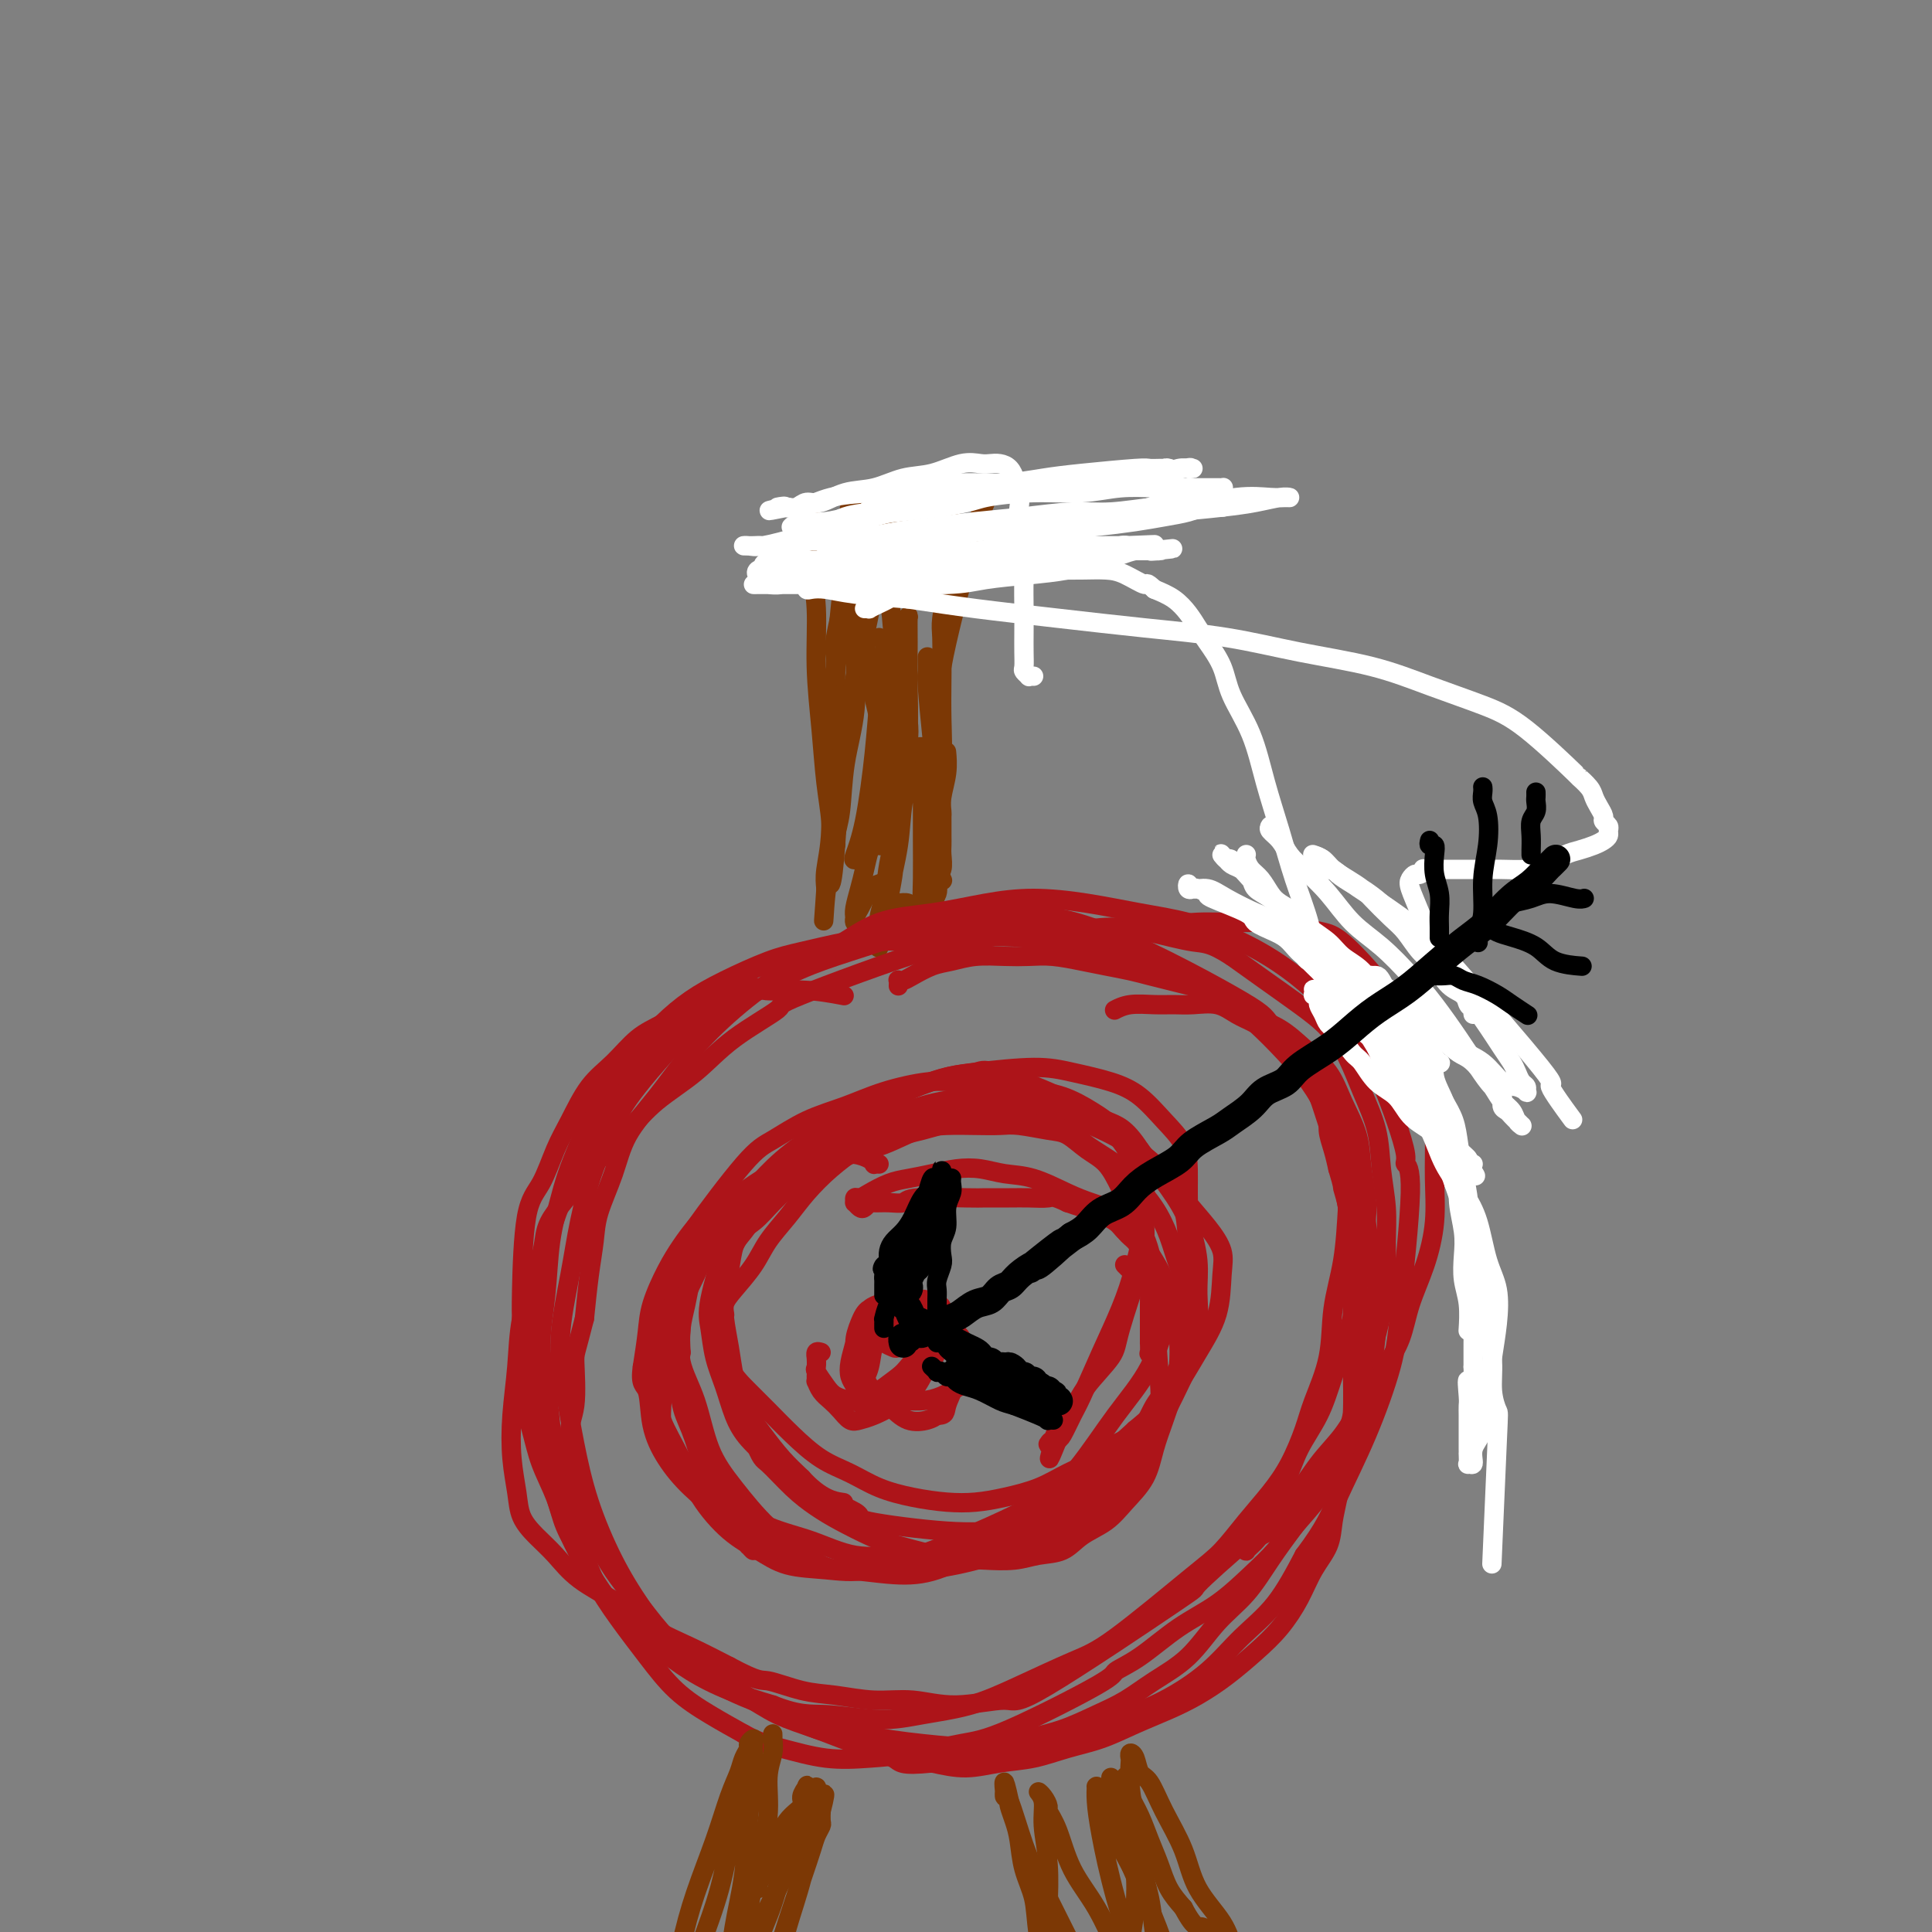 <svg viewBox='0 0 400 400' version='1.1' xmlns='http://www.w3.org/2000/svg' xmlns:xlink='http://www.w3.org/1999/xlink'><rect x="0" y="0" width="400" height="400" fill="#808080" stroke="none"/><g fill='none' stroke='#7C3805' stroke-width='4' stroke-linecap='round' stroke-linejoin='round'><path d='M168,107c-0.009,0.107 -0.017,0.213 0,1c0.017,0.787 0.060,2.253 0,4c-0.060,1.747 -0.224,3.773 0,6c0.224,2.227 0.835,4.654 1,8c0.165,3.346 -0.114,7.610 0,12c0.114,4.390 0.623,8.904 1,13c0.377,4.096 0.622,7.772 1,11c0.378,3.228 0.889,6.006 1,8c0.111,1.994 -0.179,3.202 0,4c0.179,0.798 0.826,1.184 1,1c0.174,-0.184 -0.125,-0.940 0,-2c0.125,-1.060 0.675,-2.425 1,-5c0.325,-2.575 0.427,-6.362 1,-10c0.573,-3.638 1.619,-7.128 2,-11c0.381,-3.872 0.099,-8.125 0,-12c-0.099,-3.875 -0.013,-7.371 0,-11c0.013,-3.629 -0.046,-7.391 0,-10c0.046,-2.609 0.196,-4.066 0,-5c-0.196,-0.934 -0.737,-1.344 -1,-2c-0.263,-0.656 -0.246,-1.558 0,-2c0.246,-0.442 0.722,-0.425 1,-1c0.278,-0.575 0.358,-1.742 0,0c-0.358,1.742 -1.153,6.392 -2,13c-0.847,6.608 -1.747,15.173 -2,22c-0.253,6.827 0.142,11.915 0,15c-0.142,3.085 -0.822,4.167 -1,7c-0.178,2.833 0.144,7.417 0,11c-0.144,3.583 -0.756,6.167 -1,8c-0.244,1.833 -0.122,2.917 0,4'/><path d='M171,184c-0.821,12.492 -0.374,4.223 0,1c0.374,-3.223 0.676,-1.400 1,-2c0.324,-0.600 0.671,-3.624 1,-8c0.329,-4.376 0.640,-10.105 1,-15c0.360,-4.895 0.770,-8.958 2,-15c1.230,-6.042 3.281,-14.064 4,-18c0.719,-3.936 0.104,-3.786 0,-5c-0.104,-1.214 0.301,-3.793 1,-5c0.699,-1.207 1.691,-1.044 2,-1c0.309,0.044 -0.065,-0.033 0,1c0.065,1.033 0.568,3.175 1,6c0.432,2.825 0.791,6.332 1,10c0.209,3.668 0.266,7.498 0,11c-0.266,3.502 -0.856,6.677 -1,9c-0.144,2.323 0.157,3.795 0,5c-0.157,1.205 -0.771,2.142 -1,3c-0.229,0.858 -0.072,1.635 0,2c0.072,0.365 0.061,0.318 0,0c-0.061,-0.318 -0.171,-0.908 0,-3c0.171,-2.092 0.624,-5.688 1,-9c0.376,-3.312 0.675,-6.341 1,-9c0.325,-2.659 0.676,-4.950 1,-7c0.324,-2.050 0.623,-3.861 1,-5c0.377,-1.139 0.834,-1.607 1,-2c0.166,-0.393 0.042,-0.711 0,0c-0.042,0.711 -0.000,2.451 0,5c0.000,2.549 -0.041,5.907 0,9c0.041,3.093 0.166,5.922 0,9c-0.166,3.078 -0.622,6.406 -1,9c-0.378,2.594 -0.680,4.456 -1,6c-0.320,1.544 -0.660,2.772 -1,4'/><path d='M185,170c-0.463,5.941 -0.120,2.292 0,1c0.120,-1.292 0.018,-0.227 0,0c-0.018,0.227 0.047,-0.384 0,-2c-0.047,-1.616 -0.205,-4.238 0,-7c0.205,-2.762 0.773,-5.664 1,-8c0.227,-2.336 0.113,-4.108 0,-6c-0.113,-1.892 -0.227,-3.905 0,-5c0.227,-1.095 0.794,-1.271 1,-1c0.206,0.271 0.051,0.988 0,2c-0.051,1.012 0.000,2.317 0,4c-0.000,1.683 -0.052,3.744 0,6c0.052,2.256 0.209,4.709 0,7c-0.209,2.291 -0.785,4.421 -1,6c-0.215,1.579 -0.068,2.607 0,3c0.068,0.393 0.057,0.149 0,0c-0.057,-0.149 -0.160,-0.205 0,-1c0.160,-0.795 0.581,-2.329 1,-5c0.419,-2.671 0.834,-6.477 1,-8c0.166,-1.523 0.083,-0.761 0,0'/><path d='M165,111c0.303,0.007 0.606,0.014 1,0c0.394,-0.014 0.878,-0.048 2,0c1.122,0.048 2.883,0.179 5,0c2.117,-0.179 4.591,-0.668 7,-1c2.409,-0.332 4.752,-0.509 7,-1c2.248,-0.491 4.399,-1.298 6,-2c1.601,-0.702 2.650,-1.300 4,-2c1.350,-0.700 3.001,-1.501 4,-2c0.999,-0.499 1.347,-0.696 2,-1c0.653,-0.304 1.612,-0.714 2,-1c0.388,-0.286 0.205,-0.446 0,0c-0.205,0.446 -0.432,1.498 -1,3c-0.568,1.502 -1.478,3.454 -2,5c-0.522,1.546 -0.658,2.685 -2,8c-1.342,5.315 -3.891,14.806 -5,21c-1.109,6.194 -0.777,9.093 -1,13c-0.223,3.907 -1.002,8.823 -1,13c0.002,4.177 0.784,7.614 1,10c0.216,2.386 -0.134,3.719 0,5c0.134,1.281 0.753,2.509 1,3c0.247,0.491 0.124,0.246 0,0'/><path d='M196,118c-0.030,-0.147 -0.061,-0.293 0,0c0.061,0.293 0.212,1.026 0,3c-0.212,1.974 -0.788,5.189 -1,7c-0.212,1.811 -0.061,2.216 0,4c0.061,1.784 0.031,4.945 0,8c-0.031,3.055 -0.065,6.002 0,9c0.065,2.998 0.228,6.047 0,9c-0.228,2.953 -0.846,5.811 -1,8c-0.154,2.189 0.154,3.711 0,5c-0.154,1.289 -0.772,2.347 -1,3c-0.228,0.653 -0.065,0.901 0,1c0.065,0.099 0.033,0.050 0,0'/><path d='M192,136c-0.006,0.218 -0.012,0.436 0,1c0.012,0.564 0.041,1.475 0,2c-0.041,0.525 -0.154,0.663 0,3c0.154,2.337 0.573,6.871 1,11c0.427,4.129 0.861,7.852 1,12c0.139,4.148 -0.018,8.720 0,12c0.018,3.280 0.211,5.267 0,7c-0.211,1.733 -0.827,3.212 -1,4c-0.173,0.788 0.097,0.885 0,1c-0.097,0.115 -0.562,0.249 -1,0c-0.438,-0.249 -0.850,-0.880 -1,-2c-0.150,-1.120 -0.039,-2.728 0,-5c0.039,-2.272 0.007,-5.209 0,-8c-0.007,-2.791 0.010,-5.436 0,-8c-0.010,-2.564 -0.048,-5.046 0,-7c0.048,-1.954 0.183,-3.381 0,-4c-0.183,-0.619 -0.683,-0.429 -1,0c-0.317,0.429 -0.452,1.096 -1,3c-0.548,1.904 -1.510,5.043 -2,8c-0.490,2.957 -0.509,5.730 -1,9c-0.491,3.270 -1.453,7.037 -2,10c-0.547,2.963 -0.679,5.123 -1,7c-0.321,1.877 -0.829,3.469 -1,4c-0.171,0.531 -0.004,-0.001 0,0c0.004,0.001 -0.157,0.535 0,0c0.157,-0.535 0.630,-2.141 1,-4c0.370,-1.859 0.635,-3.973 1,-6c0.365,-2.027 0.830,-3.966 1,-6c0.170,-2.034 0.046,-4.163 0,-6c-0.046,-1.837 -0.013,-3.382 0,-4c0.013,-0.618 0.007,-0.309 0,0'/><path d='M185,170c0.451,-3.959 0.079,-0.855 0,1c-0.079,1.855 0.137,2.463 0,4c-0.137,1.537 -0.626,4.004 -1,6c-0.374,1.996 -0.633,3.521 -1,5c-0.367,1.479 -0.843,2.913 -1,4c-0.157,1.087 0.003,1.826 0,2c-0.003,0.174 -0.170,-0.218 0,-1c0.170,-0.782 0.676,-1.956 1,-4c0.324,-2.044 0.466,-4.959 1,-8c0.534,-3.041 1.461,-6.206 2,-9c0.539,-2.794 0.691,-5.215 1,-8c0.309,-2.785 0.774,-5.933 1,-8c0.226,-2.067 0.212,-3.052 0,-5c-0.212,-1.948 -0.624,-4.860 -1,-6c-0.376,-1.140 -0.717,-0.509 -1,0c-0.283,0.509 -0.510,0.897 -1,2c-0.490,1.103 -1.245,2.923 -2,5c-0.755,2.077 -1.512,4.413 -2,7c-0.488,2.587 -0.707,5.425 -1,8c-0.293,2.575 -0.661,4.885 -1,7c-0.339,2.115 -0.648,4.033 -1,5c-0.352,0.967 -0.747,0.982 -1,1c-0.253,0.018 -0.366,0.038 0,-1c0.366,-1.038 1.209,-3.136 2,-7c0.791,-3.864 1.529,-9.494 2,-14c0.471,-4.506 0.676,-7.887 1,-11c0.324,-3.113 0.767,-5.958 1,-8c0.233,-2.042 0.255,-3.280 0,-4c-0.255,-0.720 -0.787,-0.920 -1,-1c-0.213,-0.080 -0.106,-0.040 0,0'/><path d='M174,134c0.000,0.000 0.100,0.100 0.1,0.1'/><path d='M177,135c-0.000,-0.045 -0.000,-0.091 0,0c0.000,0.091 0.000,0.318 0,0c-0.000,-0.318 -0.001,-1.182 0,-2c0.001,-0.818 0.003,-1.590 0,-2c-0.003,-0.410 -0.012,-0.459 0,-1c0.012,-0.541 0.044,-1.576 0,-2c-0.044,-0.424 -0.163,-0.237 0,0c0.163,0.237 0.608,0.525 1,1c0.392,0.475 0.732,1.136 1,3c0.268,1.864 0.464,4.931 1,8c0.536,3.069 1.411,6.139 2,9c0.589,2.861 0.891,5.513 1,8c0.109,2.487 0.025,4.811 0,7c-0.025,2.189 0.007,4.244 0,6c-0.007,1.756 -0.055,3.213 0,4c0.055,0.787 0.212,0.906 0,1c-0.212,0.094 -0.793,0.165 -1,0c-0.207,-0.165 -0.041,-0.564 0,-1c0.041,-0.436 -0.045,-0.907 0,-1c0.045,-0.093 0.219,0.194 0,0c-0.219,-0.194 -0.832,-0.867 -1,-1c-0.168,-0.133 0.109,0.275 0,1c-0.109,0.725 -0.604,1.766 -1,3c-0.396,1.234 -0.694,2.661 -1,4c-0.306,1.339 -0.619,2.591 -1,4c-0.381,1.409 -0.831,2.974 -1,4c-0.169,1.026 -0.056,1.512 0,2c0.056,0.488 0.056,0.976 0,1c-0.056,0.024 -0.169,-0.417 0,-1c0.169,-0.583 0.620,-1.310 1,-2c0.380,-0.690 0.690,-1.345 1,-2'/><path d='M179,186c0.426,-1.169 0.492,-1.592 1,-2c0.508,-0.408 1.457,-0.800 2,-1c0.543,-0.200 0.680,-0.207 1,0c0.320,0.207 0.822,0.630 1,1c0.178,0.370 0.033,0.688 0,1c-0.033,0.312 0.046,0.620 0,1c-0.046,0.380 -0.216,0.833 0,1c0.216,0.167 0.817,0.049 1,0c0.183,-0.049 -0.053,-0.027 0,0c0.053,0.027 0.396,0.061 1,0c0.604,-0.061 1.470,-0.215 2,0c0.530,0.215 0.724,0.799 1,1c0.276,0.201 0.633,0.020 1,0c0.367,-0.020 0.743,0.123 1,0c0.257,-0.123 0.395,-0.512 1,-1c0.605,-0.488 1.679,-1.075 2,-2c0.321,-0.925 -0.110,-2.187 0,-3c0.110,-0.813 0.762,-1.176 1,-2c0.238,-0.824 0.064,-2.109 0,-3c-0.064,-0.891 -0.017,-1.389 0,-2c0.017,-0.611 0.003,-1.334 0,-2c-0.003,-0.666 0.003,-1.275 0,-2c-0.003,-0.725 -0.015,-1.564 0,-2c0.015,-0.436 0.056,-0.468 0,-1c-0.056,-0.532 -0.211,-1.565 0,-3c0.211,-1.435 0.788,-3.271 1,-5c0.212,-1.729 0.061,-3.351 0,-4c-0.061,-0.649 -0.030,-0.324 0,0'/><path d='M173,140c-0.016,-0.132 -0.032,-0.265 0,-1c0.032,-0.735 0.112,-2.073 0,-3c-0.112,-0.927 -0.415,-1.442 0,-4c0.415,-2.558 1.547,-7.159 2,-9c0.453,-1.841 0.226,-0.920 0,0'/></g>
<g fill='none' stroke='#AD1419' stroke-width='4' stroke-linecap='round' stroke-linejoin='round'><path d='M169,285c-0.005,-0.126 -0.009,-0.252 0,0c0.009,0.252 0.033,0.882 0,1c-0.033,0.118 -0.122,-0.276 0,0c0.122,0.276 0.455,1.223 1,2c0.545,0.777 1.303,1.383 2,2c0.697,0.617 1.333,1.246 2,2c0.667,0.754 1.364,1.635 2,2c0.636,0.365 1.209,0.216 2,0c0.791,-0.216 1.798,-0.497 3,-1c1.202,-0.503 2.599,-1.228 4,-2c1.401,-0.772 2.807,-1.591 4,-3c1.193,-1.409 2.175,-3.410 3,-5c0.825,-1.590 1.494,-2.770 2,-4c0.506,-1.230 0.849,-2.509 1,-4c0.151,-1.491 0.111,-3.195 0,-4c-0.111,-0.805 -0.294,-0.711 -1,-1c-0.706,-0.289 -1.934,-0.961 -3,-1c-1.066,-0.039 -1.971,0.557 -3,1c-1.029,0.443 -2.181,0.735 -3,1c-0.819,0.265 -1.303,0.505 -2,1c-0.697,0.495 -1.605,1.247 -2,2c-0.395,0.753 -0.276,1.509 0,2c0.276,0.491 0.709,0.718 1,1c0.291,0.282 0.441,0.618 1,1c0.559,0.382 1.527,0.808 2,1c0.473,0.192 0.450,0.150 1,0c0.550,-0.150 1.672,-0.408 2,-1c0.328,-0.592 -0.139,-1.520 0,-2c0.139,-0.480 0.884,-0.514 1,-1c0.116,-0.486 -0.395,-1.425 -1,-2c-0.605,-0.575 -1.302,-0.788 -2,-1'/><path d='M186,272c-0.743,-0.484 -1.100,-0.195 -2,0c-0.900,0.195 -2.343,0.297 -3,1c-0.657,0.703 -0.530,2.006 -1,3c-0.470,0.994 -1.538,1.679 -2,3c-0.462,1.321 -0.317,3.279 0,4c0.317,0.721 0.805,0.206 1,0c0.195,-0.206 0.098,-0.103 0,0'/><path d='M170,280c-0.424,-0.129 -0.847,-0.258 -1,0c-0.153,0.258 -0.035,0.902 0,1c0.035,0.098 -0.014,-0.349 0,0c0.014,0.349 0.089,1.494 0,2c-0.089,0.506 -0.344,0.371 0,1c0.344,0.629 1.287,2.020 2,3c0.713,0.980 1.196,1.549 2,2c0.804,0.451 1.930,0.785 3,1c1.070,0.215 2.084,0.312 3,0c0.916,-0.312 1.734,-1.032 3,-2c1.266,-0.968 2.981,-2.185 4,-3c1.019,-0.815 1.342,-1.227 2,-2c0.658,-0.773 1.652,-1.905 2,-3c0.348,-1.095 0.050,-2.152 0,-3c-0.050,-0.848 0.149,-1.489 0,-2c-0.149,-0.511 -0.646,-0.894 -1,-1c-0.354,-0.106 -0.567,0.065 -1,0c-0.433,-0.065 -1.087,-0.366 -2,0c-0.913,0.366 -2.085,1.401 -3,2c-0.915,0.599 -1.572,0.763 -2,2c-0.428,1.237 -0.626,3.546 -1,5c-0.374,1.454 -0.923,2.051 -1,3c-0.077,0.949 0.317,2.250 1,3c0.683,0.750 1.655,0.950 3,1c1.345,0.050 3.061,-0.048 5,0c1.939,0.048 4.099,0.244 7,-1c2.901,-1.244 6.543,-3.927 8,-5c1.457,-1.073 0.728,-0.537 0,0'/><path d='M186,270c-0.479,0.001 -0.957,0.002 -1,0c-0.043,-0.002 0.350,-0.006 0,0c-0.350,0.006 -1.441,0.024 -2,0c-0.559,-0.024 -0.584,-0.089 -1,0c-0.416,0.089 -1.223,0.331 -2,1c-0.777,0.669 -1.526,1.764 -2,3c-0.474,1.236 -0.674,2.611 -1,4c-0.326,1.389 -0.777,2.790 -1,4c-0.223,1.210 -0.216,2.227 0,3c0.216,0.773 0.641,1.301 1,2c0.359,0.699 0.652,1.570 1,2c0.348,0.430 0.751,0.421 2,0c1.249,-0.421 3.343,-1.253 5,-2c1.657,-0.747 2.875,-1.407 4,-2c1.125,-0.593 2.156,-1.117 3,-2c0.844,-0.883 1.501,-2.124 2,-3c0.499,-0.876 0.839,-1.387 1,-2c0.161,-0.613 0.143,-1.326 0,-2c-0.143,-0.674 -0.412,-1.307 -1,-2c-0.588,-0.693 -1.495,-1.446 -3,-2c-1.505,-0.554 -3.609,-0.911 -5,-1c-1.391,-0.089 -2.069,0.088 -3,0c-0.931,-0.088 -2.116,-0.443 -3,0c-0.884,0.443 -1.469,1.682 -2,3c-0.531,1.318 -1.010,2.714 -1,4c0.010,1.286 0.510,2.461 1,4c0.490,1.539 0.971,3.443 2,5c1.029,1.557 2.606,2.768 4,4c1.394,1.232 2.606,2.486 4,3c1.394,0.514 2.970,0.290 4,0c1.030,-0.290 1.515,-0.645 2,-1'/><path d='M194,293c1.892,0.094 1.622,-0.672 2,-2c0.378,-1.328 1.404,-3.218 2,-5c0.596,-1.782 0.761,-3.454 1,-5c0.239,-1.546 0.550,-2.964 0,-4c-0.550,-1.036 -1.962,-1.690 -3,-2c-1.038,-0.310 -1.703,-0.276 -3,0c-1.297,0.276 -3.228,0.793 -4,1c-0.772,0.207 -0.386,0.103 0,0'/><path d='M157,248c-0.495,0.014 -0.989,0.028 -1,0c-0.011,-0.028 0.462,-0.097 0,0c-0.462,0.097 -1.860,0.359 -3,1c-1.140,0.641 -2.021,1.659 -3,3c-0.979,1.341 -2.056,3.004 -3,5c-0.944,1.996 -1.756,4.327 -3,7c-1.244,2.673 -2.922,5.690 -4,9c-1.078,3.310 -1.557,6.912 -2,10c-0.443,3.088 -0.849,5.661 -1,8c-0.151,2.339 -0.046,4.443 0,6c0.046,1.557 0.031,2.565 1,4c0.969,1.435 2.920,3.296 5,5c2.080,1.704 4.290,3.251 7,5c2.710,1.749 5.920,3.698 9,5c3.080,1.302 6.031,1.956 9,3c2.969,1.044 5.957,2.479 9,3c3.043,0.521 6.142,0.129 9,0c2.858,-0.129 5.476,0.004 8,0c2.524,-0.004 4.954,-0.144 8,-1c3.046,-0.856 6.709,-2.428 10,-4c3.291,-1.572 6.211,-3.146 9,-5c2.789,-1.854 5.449,-3.990 8,-6c2.551,-2.010 4.995,-3.894 7,-6c2.005,-2.106 3.572,-4.433 5,-7c1.428,-2.567 2.718,-5.374 4,-8c1.282,-2.626 2.558,-5.070 3,-8c0.442,-2.930 0.052,-6.346 0,-9c-0.052,-2.654 0.233,-4.546 0,-7c-0.233,-2.454 -0.986,-5.468 -2,-8c-1.014,-2.532 -2.290,-4.580 -4,-7c-1.710,-2.420 -3.855,-5.210 -6,-8'/><path d='M236,238c-3.059,-4.719 -4.705,-5.015 -7,-6c-2.295,-0.985 -5.239,-2.658 -8,-4c-2.761,-1.342 -5.338,-2.355 -8,-3c-2.662,-0.645 -5.409,-0.924 -8,-1c-2.591,-0.076 -5.026,0.050 -7,0c-1.974,-0.050 -3.487,-0.277 -6,0c-2.513,0.277 -6.028,1.058 -9,2c-2.972,0.942 -5.403,2.046 -8,3c-2.597,0.954 -5.361,1.759 -8,3c-2.639,1.241 -5.153,2.916 -7,4c-1.847,1.084 -3.027,1.575 -6,5c-2.973,3.425 -7.738,9.783 -10,13c-2.262,3.217 -2.021,3.293 -2,4c0.021,0.707 -0.176,2.046 -1,4c-0.824,1.954 -2.273,4.522 -3,7c-0.727,2.478 -0.733,4.866 -1,7c-0.267,2.134 -0.797,4.014 -1,6c-0.203,1.986 -0.079,4.079 0,6c0.079,1.921 0.113,3.672 1,6c0.887,2.328 2.628,5.233 4,8c1.372,2.767 2.374,5.396 4,8c1.626,2.604 3.877,5.184 6,7c2.123,1.816 4.117,2.868 6,4c1.883,1.132 3.653,2.345 6,3c2.347,0.655 5.271,0.751 8,1c2.729,0.249 5.263,0.652 9,0c3.737,-0.652 8.678,-2.360 13,-4c4.322,-1.640 8.024,-3.213 12,-5c3.976,-1.787 8.224,-3.789 12,-6c3.776,-2.211 7.079,-4.632 10,-7c2.921,-2.368 5.461,-4.684 8,-7'/><path d='M235,296c4.354,-3.592 6.241,-5.573 8,-8c1.759,-2.427 3.392,-5.302 5,-8c1.608,-2.698 3.191,-5.219 4,-8c0.809,-2.781 0.846,-5.820 1,-8c0.154,-2.180 0.427,-3.499 0,-5c-0.427,-1.501 -1.555,-3.185 -3,-5c-1.445,-1.815 -3.209,-3.762 -5,-6c-1.791,-2.238 -3.611,-4.769 -6,-7c-2.389,-2.231 -5.347,-4.164 -8,-6c-2.653,-1.836 -4.999,-3.577 -7,-5c-2.001,-1.423 -3.655,-2.530 -7,-4c-3.345,-1.470 -8.381,-3.304 -11,-4c-2.619,-0.696 -2.823,-0.253 -4,0c-1.177,0.253 -3.328,0.316 -6,1c-2.672,0.684 -5.866,1.988 -9,3c-3.134,1.012 -6.209,1.732 -9,3c-2.791,1.268 -5.297,3.085 -8,5c-2.703,1.915 -5.602,3.930 -8,6c-2.398,2.070 -4.295,4.197 -6,6c-1.705,1.803 -3.217,3.282 -5,5c-1.783,1.718 -3.836,3.675 -5,5c-1.164,1.325 -1.439,2.018 -2,3c-0.561,0.982 -1.409,2.253 -2,4c-0.591,1.747 -0.925,3.970 -1,6c-0.075,2.030 0.109,3.866 0,6c-0.109,2.134 -0.509,4.566 0,7c0.509,2.434 1.929,4.870 3,8c1.071,3.130 1.792,6.952 3,10c1.208,3.048 2.902,5.321 5,8c2.098,2.679 4.599,5.766 7,8c2.401,2.234 4.700,3.617 7,5'/><path d='M166,321c4.483,4.093 6.191,3.827 9,4c2.809,0.173 6.720,0.785 10,1c3.280,0.215 5.929,0.031 9,-1c3.071,-1.031 6.565,-2.910 10,-5c3.435,-2.090 6.810,-4.390 10,-7c3.190,-2.610 6.196,-5.528 9,-9c2.804,-3.472 5.406,-7.496 8,-11c2.594,-3.504 5.178,-6.488 7,-10c1.822,-3.512 2.881,-7.551 4,-11c1.119,-3.449 2.299,-6.308 3,-9c0.701,-2.692 0.923,-5.215 1,-8c0.077,-2.785 0.010,-5.830 0,-8c-0.010,-2.170 0.038,-3.463 0,-5c-0.038,-1.537 -0.161,-3.318 -1,-5c-0.839,-1.682 -2.395,-3.264 -4,-5c-1.605,-1.736 -3.258,-3.625 -5,-5c-1.742,-1.375 -3.571,-2.235 -6,-3c-2.429,-0.765 -5.458,-1.434 -8,-2c-2.542,-0.566 -4.597,-1.028 -8,-1c-3.403,0.028 -8.155,0.547 -12,1c-3.845,0.453 -6.782,0.839 -12,3c-5.218,2.161 -12.716,6.097 -16,8c-3.284,1.903 -2.354,1.774 -4,3c-1.646,1.226 -5.870,3.808 -9,6c-3.130,2.192 -5.167,3.996 -7,6c-1.833,2.004 -3.461,4.208 -5,6c-1.539,1.792 -2.987,3.171 -4,5c-1.013,1.829 -1.591,4.109 -2,6c-0.409,1.891 -0.649,3.394 -1,5c-0.351,1.606 -0.815,3.316 -1,5c-0.185,1.684 -0.093,3.342 0,5'/><path d='M141,280c-0.593,3.867 -0.077,3.034 0,4c0.077,0.966 -0.285,3.731 0,6c0.285,2.269 1.218,4.043 2,6c0.782,1.957 1.414,4.096 2,6c0.586,1.904 1.127,3.571 2,5c0.873,1.429 2.079,2.619 3,4c0.921,1.381 1.558,2.953 2,4c0.442,1.047 0.689,1.569 1,2c0.311,0.431 0.687,0.773 1,1c0.313,0.227 0.564,0.341 1,1c0.436,0.659 1.059,1.865 1,2c-0.059,0.135 -0.799,-0.799 -1,-1c-0.201,-0.201 0.138,0.330 0,0c-0.138,-0.330 -0.754,-1.523 -1,-2c-0.246,-0.477 -0.123,-0.239 0,0'/><path d='M150,272c0.033,0.168 0.066,0.335 0,0c-0.066,-0.335 -0.230,-1.173 0,-2c0.230,-0.827 0.854,-1.644 2,-3c1.146,-1.356 2.816,-3.251 4,-5c1.184,-1.749 1.884,-3.352 3,-5c1.116,-1.648 2.649,-3.340 4,-5c1.351,-1.660 2.520,-3.288 4,-5c1.480,-1.712 3.272,-3.508 5,-5c1.728,-1.492 3.392,-2.680 5,-4c1.608,-1.320 3.160,-2.774 5,-4c1.840,-1.226 3.968,-2.225 6,-3c2.032,-0.775 3.966,-1.326 6,-2c2.034,-0.674 4.166,-1.472 6,-2c1.834,-0.528 3.368,-0.786 5,-1c1.632,-0.214 3.360,-0.383 5,0c1.640,0.383 3.191,1.318 5,2c1.809,0.682 3.875,1.111 6,2c2.125,0.889 4.310,2.239 6,3c1.690,0.761 2.885,0.933 4,2c1.115,1.067 2.150,3.031 3,4c0.850,0.969 1.516,0.945 2,2c0.484,1.055 0.787,3.191 1,5c0.213,1.809 0.334,3.293 0,6c-0.334,2.707 -1.125,6.638 -2,10c-0.875,3.362 -1.835,6.155 -3,9c-1.165,2.845 -2.536,5.743 -4,9c-1.464,3.257 -3.021,6.873 -4,9c-0.979,2.127 -1.379,2.765 -2,4c-0.621,1.235 -1.463,3.067 -2,4c-0.537,0.933 -0.768,0.966 -1,1'/><path d='M219,298c-2.936,7.332 -1.274,2.661 -1,1c0.274,-1.661 -0.838,-0.311 -1,0c-0.162,0.311 0.626,-0.416 1,-1c0.374,-0.584 0.335,-1.026 1,-2c0.665,-0.974 2.034,-2.482 3,-4c0.966,-1.518 1.527,-3.047 3,-5c1.473,-1.953 3.856,-4.330 5,-6c1.144,-1.670 1.047,-2.633 2,-6c0.953,-3.367 2.956,-9.138 4,-13c1.044,-3.862 1.131,-5.814 1,-8c-0.131,-2.186 -0.479,-4.606 -1,-7c-0.521,-2.394 -1.214,-4.762 -2,-7c-0.786,-2.238 -1.665,-4.348 -3,-6c-1.335,-1.652 -3.126,-2.848 -5,-4c-1.874,-1.152 -3.831,-2.262 -6,-3c-2.169,-0.738 -4.552,-1.105 -7,-1c-2.448,0.105 -4.963,0.681 -8,1c-3.037,0.319 -6.597,0.380 -10,1c-3.403,0.620 -6.651,1.798 -10,3c-3.349,1.202 -6.800,2.428 -10,4c-3.200,1.572 -6.148,3.491 -9,5c-2.852,1.509 -5.607,2.608 -8,4c-2.393,1.392 -4.426,3.076 -6,4c-1.574,0.924 -2.691,1.089 -4,2c-1.309,0.911 -2.809,2.569 -4,4c-1.191,1.431 -2.073,2.635 -3,4c-0.927,1.365 -1.898,2.892 -3,5c-1.102,2.108 -2.335,4.798 -3,7c-0.665,2.202 -0.761,3.915 -1,6c-0.239,2.085 -0.619,4.543 -1,7'/><path d='M133,283c-0.574,3.895 0.490,3.632 1,5c0.510,1.368 0.464,4.365 1,7c0.536,2.635 1.652,4.907 3,7c1.348,2.093 2.926,4.008 5,6c2.074,1.992 4.642,4.061 7,6c2.358,1.939 4.504,3.750 7,5c2.496,1.250 5.340,1.941 8,3c2.660,1.059 5.136,2.488 8,3c2.864,0.512 6.115,0.108 9,0c2.885,-0.108 5.405,0.081 8,0c2.595,-0.081 5.266,-0.433 8,-1c2.734,-0.567 5.533,-1.349 8,-2c2.467,-0.651 4.603,-1.169 7,-2c2.397,-0.831 5.054,-1.974 7,-3c1.946,-1.026 3.180,-1.937 5,-3c1.820,-1.063 4.226,-2.280 6,-4c1.774,-1.720 2.917,-3.942 4,-6c1.083,-2.058 2.107,-3.950 3,-6c0.893,-2.050 1.656,-4.257 2,-6c0.344,-1.743 0.271,-3.021 0,-7c-0.271,-3.979 -0.738,-10.660 -1,-14c-0.262,-3.340 -0.318,-3.338 -1,-4c-0.682,-0.662 -1.991,-1.986 -3,-3c-1.009,-1.014 -1.717,-1.718 -2,-2c-0.283,-0.282 -0.142,-0.141 0,0'/><path d='M191,196c0.062,0.008 0.125,0.015 0,0c-0.125,-0.015 -0.436,-0.054 -1,0c-0.564,0.054 -1.380,0.200 -2,0c-0.620,-0.200 -1.043,-0.746 -2,-1c-0.957,-0.254 -2.448,-0.217 -4,0c-1.552,0.217 -3.165,0.614 -5,1c-1.835,0.386 -3.892,0.762 -6,1c-2.108,0.238 -4.267,0.340 -7,1c-2.733,0.660 -6.040,1.880 -9,3c-2.960,1.120 -5.574,2.140 -8,4c-2.426,1.860 -4.663,4.561 -7,7c-2.337,2.439 -4.775,4.618 -7,7c-2.225,2.382 -4.237,4.968 -6,8c-1.763,3.032 -3.278,6.509 -5,10c-1.722,3.491 -3.651,6.996 -5,10c-1.349,3.004 -2.116,5.507 -3,8c-0.884,2.493 -1.884,4.976 -3,8c-1.116,3.024 -2.348,6.590 -3,10c-0.652,3.410 -0.723,6.663 -1,10c-0.277,3.337 -0.760,6.759 -1,10c-0.240,3.241 -0.238,6.301 0,9c0.238,2.699 0.713,5.036 1,7c0.287,1.964 0.385,3.557 1,5c0.615,1.443 1.746,2.738 3,4c1.254,1.262 2.629,2.490 4,4c1.371,1.510 2.738,3.302 5,5c2.262,1.698 5.421,3.300 8,5c2.579,1.700 4.579,3.496 7,5c2.421,1.504 5.263,2.715 8,4c2.737,1.285 5.368,2.642 8,4'/><path d='M151,345c6.269,3.354 6.442,2.740 8,3c1.558,0.260 4.501,1.395 7,2c2.499,0.605 4.554,0.679 7,1c2.446,0.321 5.283,0.890 8,1c2.717,0.110 5.313,-0.239 8,0c2.687,0.239 5.465,1.066 9,1c3.535,-0.066 7.829,-1.026 10,-1c2.171,0.026 2.221,1.039 9,-3c6.779,-4.039 20.286,-13.128 26,-17c5.714,-3.872 3.634,-2.525 5,-4c1.366,-1.475 6.180,-5.772 10,-9c3.820,-3.228 6.648,-5.389 9,-8c2.352,-2.611 4.228,-5.674 6,-8c1.772,-2.326 3.441,-3.916 5,-6c1.559,-2.084 3.008,-4.661 4,-7c0.992,-2.339 1.526,-4.439 2,-7c0.474,-2.561 0.887,-5.583 1,-8c0.113,-2.417 -0.074,-4.230 0,-6c0.074,-1.770 0.408,-3.496 0,-6c-0.408,-2.504 -1.556,-5.785 -2,-9c-0.444,-3.215 -0.182,-6.364 -1,-9c-0.818,-2.636 -2.717,-4.760 -4,-7c-1.283,-2.240 -1.952,-4.598 -3,-7c-1.048,-2.402 -2.476,-4.848 -4,-7c-1.524,-2.152 -3.143,-4.008 -5,-6c-1.857,-1.992 -3.951,-4.119 -6,-6c-2.049,-1.881 -4.054,-3.514 -6,-5c-1.946,-1.486 -3.831,-2.823 -6,-4c-2.169,-1.177 -4.620,-2.193 -7,-3c-2.380,-0.807 -4.690,-1.403 -7,-2'/><path d='M234,198c-4.520,-1.801 -5.818,-1.803 -8,-2c-2.182,-0.197 -5.246,-0.589 -8,-1c-2.754,-0.411 -5.198,-0.840 -8,-1c-2.802,-0.160 -5.963,-0.051 -9,0c-3.037,0.051 -5.949,0.042 -9,0c-3.051,-0.042 -6.239,-0.119 -9,0c-2.761,0.119 -5.094,0.432 -8,1c-2.906,0.568 -6.386,1.391 -9,2c-2.614,0.609 -4.362,1.002 -7,2c-2.638,0.998 -6.166,2.599 -9,4c-2.834,1.401 -4.976,2.603 -7,4c-2.024,1.397 -3.931,2.989 -6,5c-2.069,2.011 -4.298,4.441 -6,6c-1.702,1.559 -2.875,2.247 -5,6c-2.125,3.753 -5.201,10.569 -7,15c-1.799,4.431 -2.321,6.476 -3,9c-0.679,2.524 -1.513,5.529 -2,9c-0.487,3.471 -0.625,7.410 -1,11c-0.375,3.590 -0.985,6.831 -1,10c-0.015,3.169 0.566,6.267 1,9c0.434,2.733 0.723,5.103 1,8c0.277,2.897 0.543,6.323 1,9c0.457,2.677 1.103,4.604 2,7c0.897,2.396 2.043,5.259 3,8c0.957,2.741 1.723,5.359 3,8c1.277,2.641 3.063,5.304 5,8c1.937,2.696 4.024,5.424 6,8c1.976,2.576 3.840,5.001 6,7c2.160,1.999 4.617,3.571 7,5c2.383,1.429 4.691,2.714 7,4'/><path d='M154,359c3.549,1.953 5.420,2.334 8,3c2.580,0.666 5.867,1.615 9,2c3.133,0.385 6.112,0.205 9,0c2.888,-0.205 5.685,-0.435 9,-1c3.315,-0.565 7.150,-1.464 10,-2c2.850,-0.536 4.717,-0.709 10,-3c5.283,-2.291 13.982,-6.701 18,-9c4.018,-2.299 3.354,-2.487 4,-3c0.646,-0.513 2.602,-1.350 5,-3c2.398,-1.650 5.238,-4.113 8,-6c2.762,-1.887 5.445,-3.198 8,-5c2.555,-1.802 4.980,-4.094 7,-6c2.020,-1.906 3.633,-3.427 5,-5c1.367,-1.573 2.488,-3.198 4,-5c1.512,-1.802 3.416,-3.781 5,-6c1.584,-2.219 2.848,-4.677 4,-7c1.152,-2.323 2.193,-4.510 3,-7c0.807,-2.490 1.379,-5.283 2,-8c0.621,-2.717 1.292,-5.357 2,-8c0.708,-2.643 1.454,-5.289 2,-8c0.546,-2.711 0.891,-5.489 1,-8c0.109,-2.511 -0.018,-4.756 0,-7c0.018,-2.244 0.182,-4.486 0,-7c-0.182,-2.514 -0.711,-5.301 -1,-8c-0.289,-2.699 -0.340,-5.309 -1,-8c-0.660,-2.691 -1.931,-5.464 -3,-8c-1.069,-2.536 -1.936,-4.834 -3,-7c-1.064,-2.166 -2.327,-4.199 -4,-6c-1.673,-1.801 -3.758,-3.369 -6,-5c-2.242,-1.631 -4.641,-3.323 -7,-5c-2.359,-1.677 -4.680,-3.338 -7,-5'/><path d='M255,198c-4.471,-2.900 -5.647,-2.650 -8,-3c-2.353,-0.350 -5.883,-1.301 -9,-2c-3.117,-0.699 -5.822,-1.145 -9,-1c-3.178,0.145 -6.830,0.880 -10,1c-3.170,0.120 -5.857,-0.375 -9,0c-3.143,0.375 -6.740,1.620 -9,2c-2.260,0.380 -3.182,-0.105 -10,2c-6.818,2.105 -19.533,6.799 -25,9c-5.467,2.201 -3.685,1.910 -5,3c-1.315,1.090 -5.726,3.560 -9,6c-3.274,2.440 -5.411,4.851 -8,7c-2.589,2.149 -5.631,4.038 -8,6c-2.369,1.962 -4.064,3.997 -6,6c-1.936,2.003 -4.114,3.973 -6,6c-1.886,2.027 -3.480,4.111 -5,6c-1.520,1.889 -2.967,3.584 -4,5c-1.033,1.416 -1.651,2.554 -2,4c-0.349,1.446 -0.427,3.201 -1,5c-0.573,1.799 -1.641,3.640 -2,6c-0.359,2.360 -0.008,5.237 0,8c0.008,2.763 -0.327,5.411 0,9c0.327,3.589 1.316,8.118 2,12c0.684,3.882 1.062,7.118 2,11c0.938,3.882 2.436,8.411 4,12c1.564,3.589 3.195,6.239 5,9c1.805,2.761 3.785,5.635 6,8c2.215,2.365 4.666,4.222 7,6c2.334,1.778 4.551,3.479 7,5c2.449,1.521 5.128,2.863 8,4c2.872,1.137 5.936,2.068 9,3'/><path d='M160,353c5.648,2.238 7.769,1.833 11,2c3.231,0.167 7.574,0.908 11,1c3.426,0.092 5.936,-0.463 9,-1c3.064,-0.537 6.682,-1.056 10,-2c3.318,-0.944 6.336,-2.312 10,-4c3.664,-1.688 7.973,-3.696 11,-5c3.027,-1.304 4.770,-1.905 9,-5c4.230,-3.095 10.946,-8.685 15,-12c4.054,-3.315 5.446,-4.357 7,-6c1.554,-1.643 3.268,-3.888 5,-6c1.732,-2.112 3.480,-4.091 5,-6c1.520,-1.909 2.812,-3.750 4,-6c1.188,-2.250 2.272,-4.911 3,-7c0.728,-2.089 1.098,-3.606 2,-6c0.902,-2.394 2.334,-5.667 3,-9c0.666,-3.333 0.564,-6.728 1,-10c0.436,-3.272 1.410,-6.421 2,-10c0.590,-3.579 0.796,-7.588 1,-11c0.204,-3.412 0.405,-6.227 0,-9c-0.405,-2.773 -1.416,-5.505 -2,-8c-0.584,-2.495 -0.740,-4.754 -2,-7c-1.260,-2.246 -3.625,-4.480 -6,-7c-2.375,-2.520 -4.761,-5.327 -6,-7c-1.239,-1.673 -1.332,-2.211 -8,-6c-6.668,-3.789 -19.911,-10.828 -29,-14c-9.089,-3.172 -14.026,-2.478 -18,-2c-3.974,0.478 -6.987,0.739 -10,1'/><path d='M198,191c-6.674,0.328 -9.359,1.647 -13,3c-3.641,1.353 -8.239,2.741 -12,4c-3.761,1.259 -6.686,2.388 -10,4c-3.314,1.612 -7.016,3.707 -10,5c-2.984,1.293 -5.251,1.784 -9,5c-3.749,3.216 -8.982,9.158 -12,13c-3.018,3.842 -3.822,5.584 -5,8c-1.178,2.416 -2.730,5.506 -4,9c-1.270,3.494 -2.258,7.391 -3,11c-0.742,3.609 -1.239,6.928 -2,11c-0.761,4.072 -1.787,8.897 -2,13c-0.213,4.103 0.386,7.485 1,11c0.614,3.515 1.241,7.162 2,11c0.759,3.838 1.649,7.866 3,12c1.351,4.134 3.163,8.373 5,12c1.837,3.627 3.700,6.642 6,10c2.300,3.358 5.037,7.060 8,10c2.963,2.940 6.153,5.117 10,7c3.847,1.883 8.350,3.472 13,5c4.650,1.528 9.447,2.994 14,4c4.553,1.006 8.861,1.554 13,2c4.139,0.446 8.109,0.792 12,1c3.891,0.208 7.705,0.277 11,0c3.295,-0.277 6.073,-0.901 9,-2c2.927,-1.099 6.003,-2.673 9,-4c2.997,-1.327 5.913,-2.405 9,-4c3.087,-1.595 6.343,-3.706 9,-6c2.657,-2.294 4.715,-4.772 7,-7c2.285,-2.228 4.796,-4.208 7,-7c2.204,-2.792 4.102,-6.396 6,-10'/><path d='M270,322c4.391,-5.838 5.367,-8.433 7,-12c1.633,-3.567 3.922,-8.108 6,-13c2.078,-4.892 3.945,-10.136 5,-14c1.055,-3.864 1.297,-6.348 2,-13c0.703,-6.652 1.868,-17.473 2,-23c0.132,-5.527 -0.769,-5.760 -1,-6c-0.231,-0.240 0.209,-0.488 0,-2c-0.209,-1.512 -1.066,-4.289 -2,-7c-0.934,-2.711 -1.946,-5.354 -3,-8c-1.054,-2.646 -2.151,-5.293 -4,-8c-1.849,-2.707 -4.450,-5.474 -7,-8c-2.550,-2.526 -5.048,-4.813 -8,-7c-2.952,-2.187 -6.358,-4.275 -10,-6c-3.642,-1.725 -7.519,-3.087 -11,-4c-3.481,-0.913 -6.565,-1.376 -10,-2c-3.435,-0.624 -7.220,-1.407 -11,-2c-3.780,-0.593 -7.553,-0.995 -11,-1c-3.447,-0.005 -6.566,0.386 -10,1c-3.434,0.614 -7.181,1.452 -11,2c-3.819,0.548 -7.710,0.807 -11,2c-3.290,1.193 -5.981,3.320 -9,5c-3.019,1.680 -6.367,2.911 -10,5c-3.633,2.089 -7.553,5.034 -11,8c-3.447,2.966 -6.423,5.951 -9,9c-2.577,3.049 -4.756,6.161 -7,9c-2.244,2.839 -4.552,5.403 -6,8c-1.448,2.597 -2.037,5.226 -3,8c-0.963,2.774 -2.299,5.692 -3,8c-0.701,2.308 -0.766,4.006 -1,6c-0.234,1.994 -0.638,4.284 -1,7c-0.362,2.716 -0.681,5.858 -1,9'/><path d='M121,273c-1.874,7.442 -2.059,7.047 -2,9c0.059,1.953 0.364,6.254 0,9c-0.364,2.746 -1.396,3.938 -1,8c0.396,4.062 2.219,10.993 3,14c0.781,3.007 0.521,2.088 1,3c0.479,0.912 1.698,3.654 3,6c1.302,2.346 2.689,4.297 4,6c1.311,1.703 2.548,3.159 4,5c1.452,1.841 3.121,4.068 5,6c1.879,1.932 3.970,3.571 6,5c2.030,1.429 4.000,2.649 6,4c2.000,1.351 4.028,2.834 6,4c1.972,1.166 3.886,2.014 6,3c2.114,0.986 4.427,2.110 7,3c2.573,0.890 5.404,1.545 8,2c2.596,0.455 4.955,0.708 7,1c2.045,0.292 3.777,0.622 6,1c2.223,0.378 4.938,0.804 7,1c2.062,0.196 3.470,0.163 5,0c1.530,-0.163 3.181,-0.454 5,-1c1.819,-0.546 3.807,-1.345 6,-2c2.193,-0.655 4.591,-1.166 7,-2c2.409,-0.834 4.827,-1.993 7,-3c2.173,-1.007 4.100,-1.863 6,-3c1.900,-1.137 3.774,-2.556 6,-4c2.226,-1.444 4.804,-2.912 7,-5c2.196,-2.088 4.011,-4.797 6,-7c1.989,-2.203 4.151,-3.901 6,-6c1.849,-2.099 3.385,-4.600 5,-7c1.615,-2.400 3.307,-4.700 5,-7'/><path d='M268,316c4.138,-5.185 3.481,-4.647 4,-6c0.519,-1.353 2.212,-4.596 4,-7c1.788,-2.404 3.671,-3.967 5,-6c1.329,-2.033 2.102,-4.536 3,-7c0.898,-2.464 1.919,-4.890 3,-7c1.081,-2.110 2.223,-3.905 3,-6c0.777,-2.095 1.189,-4.489 2,-7c0.811,-2.511 2.020,-5.138 3,-8c0.980,-2.862 1.732,-5.960 2,-9c0.268,-3.040 0.051,-6.020 0,-9c-0.051,-2.980 0.063,-5.958 0,-9c-0.063,-3.042 -0.302,-6.149 -1,-9c-0.698,-2.851 -1.855,-5.446 -3,-8c-1.145,-2.554 -2.279,-5.065 -3,-7c-0.721,-1.935 -1.030,-3.293 -3,-6c-1.970,-2.707 -5.601,-6.764 -8,-9c-2.399,-2.236 -3.567,-2.653 -5,-3c-1.433,-0.347 -3.130,-0.625 -5,-1c-1.870,-0.375 -3.912,-0.848 -6,-1c-2.088,-0.152 -4.224,0.015 -7,0c-2.776,-0.015 -6.194,-0.214 -9,0c-2.806,0.214 -4.999,0.841 -7,1c-2.001,0.159 -3.808,-0.149 -5,0c-1.192,0.149 -1.769,0.757 -2,1c-0.231,0.243 -0.115,0.122 0,0'/><path d='M182,241c-0.434,-0.022 -0.868,-0.044 -1,0c-0.132,0.044 0.038,0.154 0,0c-0.038,-0.154 -0.283,-0.572 -1,-1c-0.717,-0.428 -1.907,-0.866 -3,-1c-1.093,-0.134 -2.090,0.038 -3,0c-0.910,-0.038 -1.732,-0.285 -3,0c-1.268,0.285 -2.982,1.101 -5,2c-2.018,0.899 -4.342,1.882 -6,3c-1.658,1.118 -2.651,2.373 -4,4c-1.349,1.627 -3.053,3.627 -4,5c-0.947,1.373 -1.137,2.119 -2,5c-0.863,2.881 -2.397,7.897 -3,11c-0.603,3.103 -0.274,4.292 0,6c0.274,1.708 0.492,3.933 1,6c0.508,2.067 1.307,3.976 2,6c0.693,2.024 1.282,4.164 2,6c0.718,1.836 1.566,3.369 3,5c1.434,1.631 3.454,3.359 5,5c1.546,1.641 2.618,3.196 6,5c3.382,1.804 9.076,3.857 11,5c1.924,1.143 0.079,1.376 3,2c2.921,0.624 10.607,1.640 16,2c5.393,0.360 8.494,0.064 10,0c1.506,-0.064 1.416,0.105 3,0c1.584,-0.105 4.842,-0.484 7,-1c2.158,-0.516 3.218,-1.169 5,-2c1.782,-0.831 4.288,-1.839 6,-3c1.712,-1.161 2.632,-2.475 4,-4c1.368,-1.525 3.184,-3.263 5,-5'/><path d='M236,302c3.559,-3.306 2.456,-4.572 3,-7c0.544,-2.428 2.734,-6.018 4,-9c1.266,-2.982 1.609,-5.357 2,-8c0.391,-2.643 0.829,-5.553 1,-8c0.171,-2.447 0.074,-4.430 0,-8c-0.074,-3.570 -0.126,-8.728 -1,-12c-0.874,-3.272 -2.570,-4.659 -4,-6c-1.430,-1.341 -2.594,-2.636 -4,-4c-1.406,-1.364 -3.055,-2.797 -5,-4c-1.945,-1.203 -4.188,-2.176 -6,-3c-1.812,-0.824 -3.194,-1.497 -5,-2c-1.806,-0.503 -4.038,-0.834 -6,-1c-1.962,-0.166 -3.656,-0.166 -6,0c-2.344,0.166 -5.339,0.496 -8,1c-2.661,0.504 -4.988,1.180 -8,2c-3.012,0.820 -6.709,1.784 -10,3c-3.291,1.216 -6.175,2.685 -9,4c-2.825,1.315 -5.593,2.476 -8,4c-2.407,1.524 -4.455,3.413 -6,5c-1.545,1.587 -2.586,2.874 -4,4c-1.414,1.126 -3.202,2.092 -4,3c-0.798,0.908 -0.607,1.757 -1,3c-0.393,1.243 -1.371,2.879 -2,4c-0.629,1.121 -0.908,1.726 -1,3c-0.092,1.274 0.005,3.218 0,5c-0.005,1.782 -0.112,3.403 0,5c0.112,1.597 0.442,3.170 1,5c0.558,1.830 1.342,3.916 2,6c0.658,2.084 1.188,4.167 2,6c0.812,1.833 1.906,3.417 3,5'/><path d='M156,298c1.679,4.288 1.877,4.006 3,5c1.123,0.994 3.170,3.262 5,5c1.830,1.738 3.443,2.946 5,4c1.557,1.054 3.056,1.953 5,3c1.944,1.047 4.331,2.242 6,3c1.669,0.758 2.620,1.080 6,2c3.380,0.920 9.190,2.439 12,3c2.810,0.561 2.622,0.163 3,0c0.378,-0.163 1.324,-0.091 3,0c1.676,0.091 4.083,0.202 6,0c1.917,-0.202 3.344,-0.717 5,-1c1.656,-0.283 3.539,-0.335 5,-1c1.461,-0.665 2.499,-1.944 4,-3c1.501,-1.056 3.466,-1.890 5,-3c1.534,-1.110 2.638,-2.495 4,-4c1.362,-1.505 2.981,-3.131 4,-5c1.019,-1.869 1.437,-3.981 2,-6c0.563,-2.019 1.272,-3.947 2,-6c0.728,-2.053 1.474,-4.233 2,-6c0.526,-1.767 0.832,-3.123 1,-5c0.168,-1.877 0.197,-4.276 0,-6c-0.197,-1.724 -0.622,-2.773 -1,-4c-0.378,-1.227 -0.710,-2.632 -1,-4c-0.290,-1.368 -0.537,-2.698 -1,-4c-0.463,-1.302 -1.142,-2.576 -2,-4c-0.858,-1.424 -1.895,-2.997 -3,-4c-1.105,-1.003 -2.277,-1.434 -3,-2c-0.723,-0.566 -0.998,-1.265 -2,-2c-1.002,-0.735 -2.731,-1.506 -4,-2c-1.269,-0.494 -2.077,-0.713 -3,-1c-0.923,-0.287 -1.962,-0.644 -3,-1'/><path d='M221,249c-3.029,-1.464 -3.101,-1.124 -4,-1c-0.899,0.124 -2.626,0.032 -4,0c-1.374,-0.032 -2.394,-0.005 -4,0c-1.606,0.005 -3.798,-0.013 -5,0c-1.202,0.013 -1.415,0.056 -4,0c-2.585,-0.056 -7.543,-0.212 -10,0c-2.457,0.212 -2.413,0.792 -3,1c-0.587,0.208 -1.806,0.043 -3,0c-1.194,-0.043 -2.362,0.037 -3,0c-0.638,-0.037 -0.745,-0.191 -1,0c-0.255,0.191 -0.657,0.727 -1,1c-0.343,0.273 -0.625,0.284 -1,0c-0.375,-0.284 -0.842,-0.863 -1,-1c-0.158,-0.137 -0.006,0.167 0,0c0.006,-0.167 -0.135,-0.804 0,-1c0.135,-0.196 0.545,0.050 1,0c0.455,-0.050 0.956,-0.395 2,-1c1.044,-0.605 2.631,-1.469 4,-2c1.369,-0.531 2.521,-0.727 4,-1c1.479,-0.273 3.285,-0.622 5,-1c1.715,-0.378 3.340,-0.785 5,-1c1.660,-0.215 3.357,-0.237 5,0c1.643,0.237 3.234,0.733 5,1c1.766,0.267 3.709,0.306 6,1c2.291,0.694 4.931,2.044 7,3c2.069,0.956 3.565,1.519 5,2c1.435,0.481 2.807,0.882 4,2c1.193,1.118 2.206,2.955 3,4c0.794,1.045 1.370,1.299 2,2c0.630,0.701 1.315,1.851 2,3'/><path d='M237,260c1.309,1.866 1.083,2.031 1,3c-0.083,0.969 -0.022,2.741 0,4c0.022,1.259 0.006,2.006 0,3c-0.006,0.994 -0.001,2.235 0,3c0.001,0.765 -0.001,1.053 0,2c0.001,0.947 0.004,2.553 0,3c-0.004,0.447 -0.015,-0.267 0,0c0.015,0.267 0.057,1.513 0,2c-0.057,0.487 -0.211,0.213 0,0c0.211,-0.213 0.787,-0.365 1,-1c0.213,-0.635 0.062,-1.753 0,-3c-0.062,-1.247 -0.036,-2.622 0,-4c0.036,-1.378 0.082,-2.760 0,-5c-0.082,-2.240 -0.293,-5.337 -1,-8c-0.707,-2.663 -1.911,-4.892 -3,-7c-1.089,-2.108 -2.063,-4.095 -3,-6c-0.937,-1.905 -1.836,-3.730 -3,-5c-1.164,-1.270 -2.593,-1.987 -4,-3c-1.407,-1.013 -2.794,-2.324 -4,-3c-1.206,-0.676 -2.232,-0.717 -4,-1c-1.768,-0.283 -4.277,-0.807 -6,-1c-1.723,-0.193 -2.661,-0.056 -4,0c-1.339,0.056 -3.080,0.031 -5,0c-1.920,-0.031 -4.018,-0.069 -6,0c-1.982,0.069 -3.846,0.245 -6,1c-2.154,0.755 -4.598,2.089 -7,3c-2.402,0.911 -4.762,1.399 -7,2c-2.238,0.601 -4.354,1.315 -6,2c-1.646,0.685 -2.823,1.343 -4,2'/><path d='M166,243c-4.418,1.924 -3.462,2.233 -4,3c-0.538,0.767 -2.568,1.990 -4,3c-1.432,1.010 -2.264,1.805 -3,3c-0.736,1.195 -1.375,2.788 -2,4c-0.625,1.212 -1.236,2.041 -2,4c-0.764,1.959 -1.682,5.047 -2,7c-0.318,1.953 -0.035,2.770 0,4c0.035,1.230 -0.179,2.873 0,4c0.179,1.127 0.752,1.738 1,3c0.248,1.262 0.172,3.174 1,5c0.828,1.826 2.562,3.566 4,5c1.438,1.434 2.581,2.562 4,4c1.419,1.438 3.115,3.187 5,5c1.885,1.813 3.959,3.691 6,5c2.041,1.309 4.050,2.050 6,3c1.950,0.950 3.842,2.109 6,3c2.158,0.891 4.582,1.516 7,2c2.418,0.484 4.829,0.828 7,1c2.171,0.172 4.100,0.170 6,0c1.900,-0.170 3.770,-0.510 6,-1c2.230,-0.490 4.821,-1.129 7,-2c2.179,-0.871 3.948,-1.972 6,-3c2.052,-1.028 4.388,-1.982 6,-3c1.612,-1.018 2.500,-2.099 4,-3c1.500,-0.901 3.611,-1.623 5,-3c1.389,-1.377 2.057,-3.408 3,-5c0.943,-1.592 2.160,-2.746 3,-4c0.840,-1.254 1.303,-2.607 2,-4c0.697,-1.393 1.628,-2.827 2,-4c0.372,-1.173 0.186,-2.087 0,-3'/><path d='M246,276c1.521,-3.834 0.323,-3.420 0,-4c-0.323,-0.580 0.231,-2.153 0,-4c-0.231,-1.847 -1.245,-3.967 -2,-6c-0.755,-2.033 -1.252,-3.979 -2,-6c-0.748,-2.021 -1.749,-4.118 -3,-6c-1.251,-1.882 -2.752,-3.551 -4,-5c-1.248,-1.449 -2.244,-2.679 -4,-4c-1.756,-1.321 -4.271,-2.732 -6,-4c-1.729,-1.268 -2.672,-2.394 -4,-3c-1.328,-0.606 -3.041,-0.692 -5,-1c-1.959,-0.308 -4.165,-0.837 -6,-1c-1.835,-0.163 -3.299,0.040 -5,0c-1.701,-0.040 -3.638,-0.325 -6,0c-2.362,0.325 -5.150,1.259 -8,2c-2.850,0.741 -5.764,1.288 -8,2c-2.236,0.712 -3.796,1.587 -7,3c-3.204,1.413 -8.053,3.363 -11,5c-2.947,1.637 -3.994,2.961 -5,4c-1.006,1.039 -1.972,1.792 -3,3c-1.028,1.208 -2.119,2.870 -3,4c-0.881,1.130 -1.554,1.728 -2,3c-0.446,1.272 -0.667,3.216 -1,5c-0.333,1.784 -0.778,3.406 -1,5c-0.222,1.594 -0.219,3.160 0,5c0.219,1.840 0.655,3.955 1,6c0.345,2.045 0.598,4.020 1,6c0.402,1.980 0.953,3.964 2,6c1.047,2.036 2.590,4.125 4,6c1.410,1.875 2.689,3.536 4,5c1.311,1.464 2.656,2.732 4,4'/><path d='M166,306c3.956,4.378 6.844,4.822 8,5c1.156,0.178 0.578,0.089 0,0'/><path d='M186,204c-0.006,0.112 -0.011,0.224 0,0c0.011,-0.224 0.039,-0.785 0,-1c-0.039,-0.215 -0.147,-0.085 0,0c0.147,0.085 0.547,0.124 1,0c0.453,-0.124 0.959,-0.412 2,-1c1.041,-0.588 2.616,-1.478 4,-2c1.384,-0.522 2.577,-0.677 4,-1c1.423,-0.323 3.076,-0.816 5,-1c1.924,-0.184 4.120,-0.060 6,0c1.880,0.060 3.444,0.058 5,0c1.556,-0.058 3.105,-0.170 5,0c1.895,0.170 4.137,0.623 6,1c1.863,0.377 3.345,0.679 5,1c1.655,0.321 3.481,0.663 5,1c1.519,0.337 2.730,0.671 4,1c1.270,0.329 2.598,0.655 4,1c1.402,0.345 2.877,0.711 4,1c1.123,0.289 1.893,0.503 3,1c1.107,0.497 2.550,1.277 4,2c1.450,0.723 2.906,1.389 4,2c1.094,0.611 1.827,1.168 3,2c1.173,0.832 2.785,1.940 4,3c1.215,1.060 2.032,2.073 3,3c0.968,0.927 2.087,1.770 3,3c0.913,1.230 1.621,2.849 2,4c0.379,1.151 0.430,1.833 1,3c0.570,1.167 1.658,2.818 2,4c0.342,1.182 -0.062,1.895 0,3c0.062,1.105 0.589,2.601 1,4c0.411,1.399 0.705,2.699 1,4'/><path d='M277,242c1.244,4.112 0.855,3.392 1,4c0.145,0.608 0.823,2.543 1,4c0.177,1.457 -0.149,2.437 0,4c0.149,1.563 0.772,3.709 1,5c0.228,1.291 0.061,1.729 0,3c-0.061,1.271 -0.017,3.377 0,5c0.017,1.623 0.005,2.765 0,4c-0.005,1.235 -0.004,2.563 0,4c0.004,1.437 0.012,2.984 0,4c-0.012,1.016 -0.045,1.503 0,4c0.045,2.497 0.166,7.006 0,10c-0.166,2.994 -0.620,4.474 -1,6c-0.380,1.526 -0.685,3.099 -1,5c-0.315,1.901 -0.639,4.131 -1,6c-0.361,1.869 -0.759,3.377 -1,5c-0.241,1.623 -0.324,3.360 -1,5c-0.676,1.640 -1.947,3.183 -3,5c-1.053,1.817 -1.890,3.907 -3,6c-1.110,2.093 -2.493,4.188 -4,6c-1.507,1.812 -3.139,3.342 -5,5c-1.861,1.658 -3.952,3.445 -6,5c-2.048,1.555 -4.054,2.877 -6,4c-1.946,1.123 -3.831,2.045 -6,3c-2.169,0.955 -4.623,1.943 -7,3c-2.377,1.057 -4.678,2.183 -7,3c-2.322,0.817 -4.664,1.327 -7,2c-2.336,0.673 -4.668,1.510 -7,2c-2.332,0.490 -4.666,0.632 -7,1c-2.334,0.368 -4.667,0.962 -7,1c-2.333,0.038 -4.667,-0.481 -7,-1'/><path d='M193,365c-6.842,0.690 -6.448,-0.086 -8,-1c-1.552,-0.914 -5.051,-1.966 -8,-3c-2.949,-1.034 -5.349,-2.051 -8,-3c-2.651,-0.949 -5.552,-1.830 -8,-3c-2.448,-1.170 -4.442,-2.630 -7,-4c-2.558,-1.370 -5.679,-2.651 -8,-4c-2.321,-1.349 -3.842,-2.768 -6,-4c-2.158,-1.232 -4.952,-2.278 -7,-4c-2.048,-1.722 -3.349,-4.121 -5,-6c-1.651,-1.879 -3.654,-3.239 -5,-5c-1.346,-1.761 -2.037,-3.924 -3,-6c-0.963,-2.076 -2.199,-4.066 -3,-6c-0.801,-1.934 -1.167,-3.813 -2,-6c-0.833,-2.187 -2.132,-4.682 -3,-7c-0.868,-2.318 -1.305,-4.458 -2,-7c-0.695,-2.542 -1.649,-5.485 -2,-8c-0.351,-2.515 -0.099,-4.602 0,-7c0.099,-2.398 0.046,-5.105 0,-7c-0.046,-1.895 -0.085,-2.976 0,-7c0.085,-4.024 0.293,-10.992 1,-15c0.707,-4.008 1.913,-5.056 3,-7c1.087,-1.944 2.053,-4.782 3,-7c0.947,-2.218 1.873,-3.815 3,-6c1.127,-2.185 2.456,-4.958 4,-7c1.544,-2.042 3.305,-3.352 5,-5c1.695,-1.648 3.324,-3.632 5,-5c1.676,-1.368 3.398,-2.119 5,-3c1.602,-0.881 3.085,-1.891 5,-3c1.915,-1.109 4.261,-2.317 6,-3c1.739,-0.683 2.869,-0.842 4,-1'/><path d='M152,205c4.096,-1.531 4.335,-0.359 6,0c1.665,0.359 4.756,-0.096 8,0c3.244,0.096 6.641,0.742 8,1c1.359,0.258 0.679,0.129 0,0'/><path d='M231,209c-0.214,0.114 -0.428,0.227 0,0c0.428,-0.227 1.500,-0.795 3,-1c1.500,-0.205 3.430,-0.049 5,0c1.570,0.049 2.781,-0.010 4,0c1.219,0.010 2.444,0.089 4,0c1.556,-0.089 3.441,-0.346 5,0c1.559,0.346 2.792,1.296 4,2c1.208,0.704 2.393,1.162 4,2c1.607,0.838 3.638,2.056 5,3c1.362,0.944 2.056,1.613 3,3c0.944,1.387 2.137,3.492 3,5c0.863,1.508 1.397,2.419 2,4c0.603,1.581 1.274,3.831 2,6c0.726,2.169 1.505,4.256 2,6c0.495,1.744 0.706,3.145 1,5c0.294,1.855 0.671,4.164 1,6c0.329,1.836 0.610,3.197 1,5c0.390,1.803 0.889,4.046 1,6c0.111,1.954 -0.167,3.619 0,5c0.167,1.381 0.778,2.479 1,4c0.222,1.521 0.057,3.464 0,5c-0.057,1.536 -0.004,2.665 0,4c0.004,1.335 -0.040,2.877 0,4c0.040,1.123 0.165,1.827 0,3c-0.165,1.173 -0.621,2.816 -1,4c-0.379,1.184 -0.680,1.910 -1,3c-0.320,1.090 -0.660,2.545 -1,4'/><path d='M279,297c-0.772,4.895 -1.203,3.633 -2,4c-0.797,0.367 -1.960,2.364 -3,4c-1.040,1.636 -1.956,2.911 -3,4c-1.044,1.089 -2.216,1.994 -3,3c-0.784,1.006 -1.179,2.115 -2,3c-0.821,0.885 -2.066,1.547 -3,2c-0.934,0.453 -1.556,0.696 -2,1c-0.444,0.304 -0.709,0.667 -1,1c-0.291,0.333 -0.607,0.634 -1,1c-0.393,0.366 -0.861,0.796 -1,1c-0.139,0.204 0.053,0.181 0,0c-0.053,-0.181 -0.350,-0.521 0,-1c0.350,-0.479 1.346,-1.098 2,-2c0.654,-0.902 0.965,-2.089 2,-4c1.035,-1.911 2.795,-4.547 4,-7c1.205,-2.453 1.857,-4.724 3,-7c1.143,-2.276 2.778,-4.557 4,-7c1.222,-2.443 2.031,-5.049 3,-8c0.969,-2.951 2.099,-6.248 3,-9c0.901,-2.752 1.575,-4.961 2,-8c0.425,-3.039 0.602,-6.909 1,-10c0.398,-3.091 1.017,-5.403 1,-8c-0.017,-2.597 -0.671,-5.478 -1,-8c-0.329,-2.522 -0.333,-4.685 -1,-7c-0.667,-2.315 -1.997,-4.782 -3,-7c-1.003,-2.218 -1.680,-4.185 -3,-6c-1.320,-1.815 -3.282,-3.476 -5,-5c-1.718,-1.524 -3.193,-2.910 -5,-4c-1.807,-1.090 -3.945,-1.883 -6,-3c-2.055,-1.117 -4.028,-2.559 -6,-4'/><path d='M253,206c-4.463,-2.774 -4.622,-1.710 -6,-2c-1.378,-0.290 -3.977,-1.934 -6,-3c-2.023,-1.066 -3.470,-1.554 -5,-2c-1.530,-0.446 -3.143,-0.851 -4,-1c-0.857,-0.149 -0.959,-0.043 -1,0c-0.041,0.043 -0.020,0.021 0,0'/></g>
<g fill='none' stroke='#FFFFFF' stroke-width='4' stroke-linecap='round' stroke-linejoin='round'><path d='M258,177c0.018,-0.063 0.035,-0.126 0,0c-0.035,0.126 -0.124,0.443 0,1c0.124,0.557 0.459,1.356 1,2c0.541,0.644 1.287,1.134 2,2c0.713,0.866 1.391,2.108 2,3c0.609,0.892 1.148,1.436 2,2c0.852,0.564 2.017,1.150 3,2c0.983,0.850 1.785,1.964 3,3c1.215,1.036 2.843,1.994 4,3c1.157,1.006 1.842,2.061 3,3c1.158,0.939 2.789,1.763 4,3c1.211,1.237 2.001,2.886 3,4c0.999,1.114 2.207,1.694 3,3c0.793,1.306 1.171,3.339 2,5c0.829,1.661 2.110,2.950 3,4c0.890,1.050 1.390,1.861 2,3c0.610,1.139 1.329,2.607 2,4c0.671,1.393 1.294,2.712 2,4c0.706,1.288 1.495,2.544 2,4c0.505,1.456 0.728,3.112 1,5c0.272,1.888 0.595,4.008 1,6c0.405,1.992 0.893,3.856 1,6c0.107,2.144 -0.168,4.569 0,7c0.168,2.431 0.777,4.870 1,7c0.223,2.130 0.060,3.952 0,6c-0.060,2.048 -0.016,4.320 0,6c0.016,1.680 0.005,2.766 0,4c-0.005,1.234 -0.002,2.617 0,4'/><path d='M305,283c0.392,8.413 -0.627,3.945 -1,3c-0.373,-0.945 -0.100,1.634 0,3c0.100,1.366 0.027,1.518 0,2c-0.027,0.482 -0.007,1.295 0,2c0.007,0.705 0.002,1.302 0,2c-0.002,0.698 -0.000,1.498 0,2c0.000,0.502 0.000,0.707 0,1c-0.000,0.293 0.000,0.675 0,1c-0.000,0.325 -0.001,0.594 0,1c0.001,0.406 0.005,0.948 0,1c-0.005,0.052 -0.017,-0.387 0,0c0.017,0.387 0.064,1.600 0,2c-0.064,0.400 -0.238,-0.014 0,0c0.238,0.014 0.890,0.456 1,0c0.110,-0.456 -0.321,-1.809 0,-3c0.321,-1.191 1.394,-2.218 2,-4c0.606,-1.782 0.745,-4.318 1,-7c0.255,-2.682 0.627,-5.511 1,-8c0.373,-2.489 0.747,-4.639 1,-7c0.253,-2.361 0.384,-4.933 0,-7c-0.384,-2.067 -1.284,-3.629 -2,-6c-0.716,-2.371 -1.247,-5.550 -2,-8c-0.753,-2.450 -1.727,-4.169 -3,-6c-1.273,-1.831 -2.844,-3.772 -4,-6c-1.156,-2.228 -1.898,-4.741 -3,-7c-1.102,-2.259 -2.566,-4.262 -4,-6c-1.434,-1.738 -2.838,-3.211 -4,-5c-1.162,-1.789 -2.081,-3.895 -3,-6'/><path d='M285,217c-3.802,-6.292 -2.808,-4.023 -3,-4c-0.192,0.023 -1.570,-2.199 -3,-4c-1.430,-1.801 -2.914,-3.182 -4,-5c-1.086,-1.818 -1.776,-4.073 -3,-6c-1.224,-1.927 -2.981,-3.527 -4,-5c-1.019,-1.473 -1.298,-2.818 -2,-4c-0.702,-1.182 -1.827,-2.200 -3,-3c-1.173,-0.800 -2.395,-1.381 -3,-2c-0.605,-0.619 -0.592,-1.275 -1,-2c-0.408,-0.725 -1.237,-1.518 -2,-2c-0.763,-0.482 -1.459,-0.652 -2,-1c-0.541,-0.348 -0.926,-0.873 -1,-1c-0.074,-0.127 0.164,0.146 0,0c-0.164,-0.146 -0.728,-0.709 -1,-1c-0.272,-0.291 -0.252,-0.308 0,0c0.252,0.308 0.735,0.942 1,1c0.265,0.058 0.313,-0.460 1,0c0.687,0.460 2.013,1.900 3,3c0.987,1.100 1.635,1.862 3,3c1.365,1.138 3.449,2.651 5,4c1.551,1.349 2.571,2.532 4,4c1.429,1.468 3.267,3.219 5,5c1.733,1.781 3.360,3.590 5,6c1.640,2.410 3.293,5.420 5,8c1.707,2.580 3.468,4.730 5,7c1.532,2.270 2.833,4.660 4,7c1.167,2.340 2.199,4.630 3,7c0.801,2.370 1.372,4.820 2,7c0.628,2.180 1.314,4.090 2,6'/><path d='M301,245c1.488,4.238 1.708,4.834 2,6c0.292,1.166 0.655,2.901 1,5c0.345,2.099 0.671,4.562 1,6c0.329,1.438 0.662,1.850 1,3c0.338,1.150 0.683,3.037 1,5c0.317,1.963 0.608,4.000 1,6c0.392,2.000 0.886,3.962 1,6c0.114,2.038 -0.152,4.151 0,6c0.152,1.849 0.721,3.434 1,4c0.279,0.566 0.267,0.114 0,6c-0.267,5.886 -0.791,18.110 -1,23c-0.209,4.890 -0.105,2.445 0,0'/><path d='M263,171c-0.181,0.271 -0.363,0.542 0,1c0.363,0.458 1.270,1.105 2,2c0.730,0.895 1.281,2.040 2,3c0.719,0.960 1.605,1.736 3,3c1.395,1.264 3.299,3.017 5,5c1.701,1.983 3.200,4.195 5,6c1.800,1.805 3.903,3.203 6,5c2.097,1.797 4.189,3.994 6,6c1.811,2.006 3.340,3.822 5,6c1.660,2.178 3.449,4.720 5,7c1.551,2.280 2.864,4.299 4,6c1.136,1.701 2.097,3.086 3,4c0.903,0.914 1.749,1.359 2,2c0.251,0.641 -0.091,1.477 0,2c0.091,0.523 0.617,0.732 1,1c0.383,0.268 0.625,0.594 1,1c0.375,0.406 0.885,0.893 1,1c0.115,0.107 -0.164,-0.167 0,0c0.164,0.167 0.773,0.775 1,1c0.227,0.225 0.073,0.068 0,0c-0.073,-0.068 -0.064,-0.048 0,0c0.064,0.048 0.184,0.124 0,0c-0.184,-0.124 -0.671,-0.448 -1,-1c-0.329,-0.552 -0.501,-1.334 -1,-2c-0.499,-0.666 -1.327,-1.218 -2,-2c-0.673,-0.782 -1.192,-1.795 -2,-3c-0.808,-1.205 -1.904,-2.603 -3,-4'/><path d='M306,221c-1.904,-2.177 -2.664,-2.119 -4,-3c-1.336,-0.881 -3.246,-2.701 -5,-4c-1.754,-1.299 -3.350,-2.077 -5,-3c-1.650,-0.923 -3.355,-1.989 -5,-3c-1.645,-1.011 -3.231,-1.965 -5,-3c-1.769,-1.035 -3.721,-2.150 -5,-3c-1.279,-0.850 -1.885,-1.435 -3,-2c-1.115,-0.565 -2.741,-1.109 -4,-2c-1.259,-0.891 -2.153,-2.130 -3,-3c-0.847,-0.870 -1.647,-1.371 -3,-2c-1.353,-0.629 -3.259,-1.388 -4,-2c-0.741,-0.612 -0.317,-1.079 -2,-2c-1.683,-0.921 -5.474,-2.298 -7,-3c-1.526,-0.702 -0.788,-0.729 -1,-1c-0.212,-0.271 -1.376,-0.787 -2,-1c-0.624,-0.213 -0.709,-0.125 -1,0c-0.291,0.125 -0.790,0.287 -1,0c-0.210,-0.287 -0.131,-1.023 0,-1c0.131,0.023 0.316,0.805 1,1c0.684,0.195 1.868,-0.198 3,0c1.132,0.198 2.213,0.986 4,2c1.787,1.014 4.280,2.256 6,3c1.720,0.744 2.668,0.992 4,2c1.332,1.008 3.047,2.776 5,4c1.953,1.224 4.142,1.906 6,3c1.858,1.094 3.385,2.602 5,4c1.615,1.398 3.319,2.685 5,4c1.681,1.315 3.341,2.657 5,4'/><path d='M290,210c7.003,4.749 3.512,3.622 3,4c-0.512,0.378 1.957,2.260 3,4c1.043,1.740 0.662,3.339 1,5c0.338,1.661 1.396,3.383 2,5c0.604,1.617 0.754,3.128 1,5c0.246,1.872 0.588,4.106 1,6c0.412,1.894 0.894,3.447 1,5c0.106,1.553 -0.164,3.106 0,5c0.164,1.894 0.762,4.130 1,6c0.238,1.870 0.116,3.374 0,5c-0.116,1.626 -0.227,3.374 0,5c0.227,1.626 0.792,3.130 1,5c0.208,1.870 0.059,4.106 0,5c-0.059,0.894 -0.030,0.447 0,0'/><path d='M214,140c-0.453,-0.027 -0.906,-0.054 -1,0c-0.094,0.054 0.171,0.189 0,0c-0.171,-0.189 -0.778,-0.702 -1,-1c-0.222,-0.298 -0.060,-0.381 0,-1c0.060,-0.619 0.017,-1.773 0,-3c-0.017,-1.227 -0.008,-2.527 0,-4c0.008,-1.473 0.016,-3.118 0,-5c-0.016,-1.882 -0.056,-4.002 0,-6c0.056,-1.998 0.207,-3.873 0,-6c-0.207,-2.127 -0.773,-4.505 -1,-6c-0.227,-1.495 -0.116,-2.106 0,-3c0.116,-0.894 0.235,-2.072 0,-3c-0.235,-0.928 -0.826,-1.608 -1,-2c-0.174,-0.392 0.068,-0.497 0,-1c-0.068,-0.503 -0.445,-1.405 -1,-2c-0.555,-0.595 -1.287,-0.885 -2,-1c-0.713,-0.115 -1.406,-0.057 -2,0c-0.594,0.057 -1.087,0.113 -2,0c-0.913,-0.113 -2.245,-0.397 -4,0c-1.755,0.397 -3.933,1.473 -6,2c-2.067,0.527 -4.024,0.504 -6,1c-1.976,0.496 -3.971,1.510 -6,2c-2.029,0.490 -4.091,0.457 -6,1c-1.909,0.543 -3.666,1.661 -5,2c-1.334,0.339 -2.244,-0.101 -3,0c-0.756,0.101 -1.359,0.743 -2,1c-0.641,0.257 -1.321,0.128 -2,0'/><path d='M163,105c-6.953,1.393 -2.336,0.375 -1,0c1.336,-0.375 -0.610,-0.107 -1,0c-0.390,0.107 0.777,0.054 1,0c0.223,-0.054 -0.496,-0.108 0,0c0.496,0.108 2.208,0.379 4,0c1.792,-0.379 3.663,-1.407 6,-2c2.337,-0.593 5.141,-0.750 8,-1c2.859,-0.250 5.773,-0.591 9,-1c3.227,-0.409 6.767,-0.884 10,-1c3.233,-0.116 6.161,0.127 9,0c2.839,-0.127 5.590,-0.622 8,-1c2.410,-0.378 4.478,-0.637 8,-1c3.522,-0.363 8.498,-0.829 11,-1c2.502,-0.171 2.531,-0.046 3,0c0.469,0.046 1.379,0.012 2,0c0.621,-0.012 0.952,-0.003 1,0c0.048,0.003 -0.185,-0.000 0,0c0.185,0.000 0.790,0.004 1,0c0.210,-0.004 0.024,-0.016 0,0c-0.024,0.016 0.114,0.061 0,0c-0.114,-0.061 -0.479,-0.227 -1,0c-0.521,0.227 -1.199,0.849 -2,1c-0.801,0.151 -1.727,-0.167 -3,0c-1.273,0.167 -2.894,0.818 -5,1c-2.106,0.182 -4.698,-0.106 -7,0c-2.302,0.106 -4.316,0.606 -7,1c-2.684,0.394 -6.039,0.683 -9,1c-2.961,0.317 -5.528,0.662 -8,1c-2.472,0.338 -4.849,0.668 -7,1c-2.151,0.332 -4.075,0.666 -6,1'/><path d='M187,104c-9.702,1.517 -6.958,1.811 -7,2c-0.042,0.189 -2.869,0.274 -5,1c-2.131,0.726 -3.565,2.092 -5,3c-1.435,0.908 -2.872,1.356 -4,2c-1.128,0.644 -1.948,1.483 -3,2c-1.052,0.517 -2.338,0.712 -3,1c-0.662,0.288 -0.702,0.669 -1,1c-0.298,0.331 -0.854,0.610 -1,1c-0.146,0.390 0.120,0.889 0,1c-0.120,0.111 -0.625,-0.166 -1,0c-0.375,0.166 -0.620,0.777 0,1c0.620,0.223 2.105,0.060 3,0c0.895,-0.060 1.201,-0.015 2,0c0.799,0.015 2.091,-0.000 4,0c1.909,0.000 4.436,0.015 7,0c2.564,-0.015 5.164,-0.060 8,0c2.836,0.060 5.906,0.224 9,0c3.094,-0.224 6.210,-0.834 9,-1c2.790,-0.166 5.254,0.114 8,0c2.746,-0.114 5.775,-0.623 8,-1c2.225,-0.377 3.645,-0.623 5,-1c1.355,-0.377 2.643,-0.886 4,-1c1.357,-0.114 2.782,0.166 4,0c1.218,-0.166 2.228,-0.776 3,-1c0.772,-0.224 1.307,-0.060 2,0c0.693,0.060 1.545,0.016 2,0c0.455,-0.016 0.514,-0.004 1,0c0.486,0.004 1.400,0.001 2,0c0.600,-0.001 0.886,-0.000 1,0c0.114,0.000 0.057,0.000 0,0'/><path d='M239,114c7.519,-0.773 1.818,-0.207 0,0c-1.818,0.207 0.248,0.054 1,0c0.752,-0.054 0.189,-0.009 0,0c-0.189,0.009 -0.004,-0.019 0,0c0.004,0.019 -0.171,0.085 -1,0c-0.829,-0.085 -2.311,-0.321 -4,0c-1.689,0.321 -3.586,1.200 -6,2c-2.414,0.800 -5.345,1.521 -8,2c-2.655,0.479 -5.032,0.717 -8,1c-2.968,0.283 -6.525,0.612 -9,1c-2.475,0.388 -3.866,0.836 -8,1c-4.134,0.164 -11.011,0.044 -15,0c-3.989,-0.044 -5.090,-0.012 -7,0c-1.910,0.012 -4.630,0.003 -6,0c-1.370,-0.003 -1.389,-0.001 -2,0c-0.611,0.001 -1.812,0.000 -3,0c-1.188,-0.000 -2.361,-0.000 -3,0c-0.639,0.000 -0.743,0.000 -1,0c-0.257,-0.000 -0.666,-0.000 -1,0c-0.334,0.000 -0.594,0.001 -1,0c-0.406,-0.001 -0.958,-0.003 -1,0c-0.042,0.003 0.425,0.013 1,0c0.575,-0.013 1.259,-0.048 2,0c0.741,0.048 1.538,0.178 3,0c1.462,-0.178 3.588,-0.664 6,-1c2.412,-0.336 5.110,-0.523 8,-1c2.890,-0.477 5.970,-1.244 9,-2c3.030,-0.756 6.008,-1.502 9,-2c2.992,-0.498 5.996,-0.749 9,-1'/><path d='M203,114c8.544,-1.427 6.903,-1.496 8,-2c1.097,-0.504 4.933,-1.444 8,-2c3.067,-0.556 5.364,-0.727 8,-1c2.636,-0.273 5.612,-0.648 8,-1c2.388,-0.352 4.188,-0.683 6,-1c1.812,-0.317 3.635,-0.621 5,-1c1.365,-0.379 2.272,-0.834 3,-1c0.728,-0.166 1.277,-0.045 2,0c0.723,0.045 1.619,0.012 2,0c0.381,-0.012 0.249,-0.004 0,0c-0.249,0.004 -0.613,0.005 -1,0c-0.387,-0.005 -0.798,-0.016 -2,0c-1.202,0.016 -3.195,0.060 -5,0c-1.805,-0.060 -3.422,-0.223 -6,0c-2.578,0.223 -6.118,0.833 -9,1c-2.882,0.167 -5.105,-0.110 -8,0c-2.895,0.110 -6.462,0.608 -10,1c-3.538,0.392 -7.048,0.678 -10,1c-2.952,0.322 -5.348,0.679 -8,1c-2.652,0.321 -5.561,0.607 -8,1c-2.439,0.393 -4.409,0.894 -6,1c-1.591,0.106 -2.804,-0.182 -4,0c-1.196,0.182 -2.374,0.833 -3,1c-0.626,0.167 -0.698,-0.151 -1,0c-0.302,0.151 -0.832,0.773 -1,1c-0.168,0.227 0.027,0.061 0,0c-0.027,-0.061 -0.275,-0.016 0,0c0.275,0.016 1.074,0.004 2,0c0.926,-0.004 1.979,-0.001 4,0c2.021,0.001 5.011,0.001 8,0'/><path d='M185,113c3.587,-0.206 6.555,-1.221 11,-2c4.445,-0.779 10.368,-1.322 16,-2c5.632,-0.678 10.972,-1.492 16,-2c5.028,-0.508 9.744,-0.710 14,-1c4.256,-0.290 8.053,-0.666 11,-1c2.947,-0.334 5.046,-0.625 7,-1c1.954,-0.375 3.763,-0.834 5,-1c1.237,-0.166 1.901,-0.038 2,0c0.099,0.038 -0.369,-0.015 -1,0c-0.631,0.015 -1.425,0.097 -3,0c-1.575,-0.097 -3.929,-0.373 -7,0c-3.071,0.373 -6.858,1.395 -11,2c-4.142,0.605 -8.639,0.792 -13,1c-4.361,0.208 -8.585,0.438 -13,1c-4.415,0.562 -9.019,1.456 -13,2c-3.981,0.544 -7.337,0.738 -11,1c-3.663,0.262 -7.632,0.592 -11,1c-3.368,0.408 -6.133,0.894 -9,1c-2.867,0.106 -5.834,-0.168 -8,0c-2.166,0.168 -3.531,0.777 -5,1c-1.469,0.223 -3.043,0.061 -4,0c-0.957,-0.061 -1.296,-0.022 -2,0c-0.704,0.022 -1.772,0.025 -2,0c-0.228,-0.025 0.383,-0.079 1,0c0.617,0.079 1.240,0.289 3,0c1.760,-0.289 4.657,-1.077 8,-2c3.343,-0.923 7.131,-1.979 11,-3c3.869,-1.021 7.820,-2.006 12,-3c4.180,-0.994 8.590,-1.997 13,-3'/><path d='M202,102c9.887,-2.111 10.606,-1.890 13,-2c2.394,-0.110 6.464,-0.551 10,-1c3.536,-0.449 6.540,-0.905 9,-1c2.460,-0.095 4.377,0.171 6,0c1.623,-0.171 2.951,-0.777 4,-1c1.049,-0.223 1.819,-0.061 2,0c0.181,0.061 -0.229,0.023 0,0c0.229,-0.023 1.095,-0.031 1,0c-0.095,0.031 -1.151,0.102 -1,0c0.151,-0.102 1.511,-0.375 -1,0c-2.511,0.375 -8.892,1.400 -13,2c-4.108,0.600 -5.944,0.777 -9,1c-3.056,0.223 -7.331,0.493 -11,1c-3.669,0.507 -6.731,1.250 -10,2c-3.269,0.750 -6.743,1.508 -10,2c-3.257,0.492 -6.296,0.719 -9,1c-2.704,0.281 -5.072,0.615 -7,1c-1.928,0.385 -3.416,0.821 -5,1c-1.584,0.179 -3.262,0.100 -4,0c-0.738,-0.100 -0.535,-0.222 -1,0c-0.465,0.222 -1.599,0.788 -2,1c-0.401,0.212 -0.068,0.071 0,0c0.068,-0.071 -0.128,-0.071 0,0c0.128,0.071 0.582,0.212 1,0c0.418,-0.212 0.800,-0.778 1,-1c0.200,-0.222 0.216,-0.101 1,0c0.784,0.101 2.334,0.182 4,0c1.666,-0.182 3.449,-0.626 6,-1c2.551,-0.374 5.872,-0.678 9,-1c3.128,-0.322 6.064,-0.661 9,-1'/><path d='M195,105c6.362,-1.007 6.768,-1.524 9,-2c2.232,-0.476 6.291,-0.912 10,-1c3.709,-0.088 7.066,0.173 10,0c2.934,-0.173 5.443,-0.778 8,-1c2.557,-0.222 5.161,-0.059 7,0c1.839,0.059 2.912,0.016 4,0c1.088,-0.016 2.189,-0.004 3,0c0.811,0.004 1.332,0.001 2,0c0.668,-0.001 1.485,-0.000 2,0c0.515,0.000 0.729,-0.001 1,0c0.271,0.001 0.598,0.002 1,0c0.402,-0.002 0.878,-0.009 1,0c0.122,0.009 -0.110,0.035 0,0c0.110,-0.035 0.564,-0.130 0,0c-0.564,0.130 -2.144,0.485 -4,1c-1.856,0.515 -3.986,1.192 -7,2c-3.014,0.808 -6.912,1.749 -11,3c-4.088,1.251 -8.364,2.812 -13,4c-4.636,1.188 -9.630,2.003 -14,3c-4.370,0.997 -8.116,2.176 -12,3c-3.884,0.824 -7.906,1.291 -11,2c-3.094,0.709 -5.260,1.658 -7,2c-1.740,0.342 -3.053,0.078 -4,0c-0.947,-0.078 -1.528,0.031 -2,0c-0.472,-0.031 -0.834,-0.201 -1,0c-0.166,0.201 -0.136,0.775 0,1c0.136,0.225 0.377,0.102 1,0c0.623,-0.102 1.629,-0.181 3,0c1.371,0.181 3.106,0.623 6,1c2.894,0.377 6.947,0.688 11,1'/><path d='M188,124c5.620,0.822 9.171,1.378 14,2c4.829,0.622 10.937,1.309 17,2c6.063,0.691 12.080,1.384 18,2c5.920,0.616 11.743,1.154 17,2c5.257,0.846 9.947,1.998 15,3c5.053,1.002 10.470,1.853 15,3c4.530,1.147 8.175,2.589 12,4c3.825,1.411 7.830,2.790 11,4c3.170,1.210 5.504,2.249 9,5c3.496,2.751 8.155,7.212 10,9c1.845,1.788 0.877,0.903 1,1c0.123,0.097 1.338,1.178 2,2c0.662,0.822 0.770,1.386 1,2c0.230,0.614 0.583,1.278 1,2c0.417,0.722 0.897,1.503 1,2c0.103,0.497 -0.171,0.711 0,1c0.171,0.289 0.787,0.655 1,1c0.213,0.345 0.024,0.670 0,1c-0.024,0.330 0.119,0.665 0,1c-0.119,0.335 -0.499,0.671 -1,1c-0.501,0.329 -1.122,0.652 -2,1c-0.878,0.348 -2.012,0.720 -3,1c-0.988,0.280 -1.829,0.467 -3,1c-1.171,0.533 -2.672,1.411 -4,2c-1.328,0.589 -2.484,0.890 -4,1c-1.516,0.110 -3.392,0.029 -5,0c-1.608,-0.029 -2.946,-0.008 -4,0c-1.054,0.008 -1.822,0.002 -3,0c-1.178,-0.002 -2.765,-0.001 -4,0c-1.235,0.001 -2.117,0.000 -3,0'/><path d='M297,180c-3.344,-0.064 -2.204,-0.223 -2,0c0.204,0.223 -0.528,0.830 -1,1c-0.472,0.170 -0.683,-0.096 -1,0c-0.317,0.096 -0.739,0.554 -1,1c-0.261,0.446 -0.360,0.879 0,2c0.360,1.121 1.178,2.929 2,5c0.822,2.071 1.649,4.403 3,7c1.351,2.597 3.227,5.458 5,8c1.773,2.542 3.445,4.765 5,7c1.555,2.235 2.995,4.483 4,6c1.005,1.517 1.575,2.305 2,3c0.425,0.695 0.704,1.297 1,2c0.296,0.703 0.610,1.505 1,2c0.390,0.495 0.856,0.682 1,1c0.144,0.318 -0.035,0.766 0,1c0.035,0.234 0.284,0.254 0,0c-0.284,-0.254 -1.102,-0.784 -2,-1c-0.898,-0.216 -1.878,-0.120 -3,-1c-1.122,-0.880 -2.387,-2.738 -4,-4c-1.613,-1.262 -3.574,-1.928 -5,-3c-1.426,-1.072 -2.318,-2.550 -5,-5c-2.682,-2.450 -7.153,-5.872 -9,-7c-1.847,-1.128 -1.070,0.037 -1,0c0.070,-0.037 -0.567,-1.276 -1,-2c-0.433,-0.724 -0.663,-0.934 -1,-1c-0.337,-0.066 -0.781,0.013 -1,0c-0.219,-0.013 -0.213,-0.119 0,0c0.213,0.119 0.632,0.463 1,1c0.368,0.537 0.684,1.269 1,2'/><path d='M286,205c-3.904,-2.401 0.838,1.095 3,3c2.162,1.905 1.746,2.217 2,3c0.254,0.783 1.177,2.037 2,3c0.823,0.963 1.544,1.635 2,2c0.456,0.365 0.645,0.423 1,1c0.355,0.577 0.875,1.672 1,2c0.125,0.328 -0.147,-0.112 0,0c0.147,0.112 0.711,0.776 1,1c0.289,0.224 0.302,0.008 0,0c-0.302,-0.008 -0.919,0.192 -1,0c-0.081,-0.192 0.374,-0.776 0,-1c-0.374,-0.224 -1.577,-0.087 -3,-1c-1.423,-0.913 -3.065,-2.874 -4,-4c-0.935,-1.126 -1.164,-1.417 -2,-2c-0.836,-0.583 -2.281,-1.459 -3,-2c-0.719,-0.541 -0.712,-0.745 -1,-1c-0.288,-0.255 -0.871,-0.559 -1,-1c-0.129,-0.441 0.194,-1.019 0,-1c-0.194,0.019 -0.907,0.635 -1,1c-0.093,0.365 0.432,0.477 1,1c0.568,0.523 1.177,1.455 2,3c0.823,1.545 1.858,3.702 3,6c1.142,2.298 2.391,4.738 4,7c1.609,2.262 3.579,4.347 5,6c1.421,1.653 2.294,2.874 3,4c0.706,1.126 1.244,2.158 2,3c0.756,0.842 1.728,1.494 2,2c0.272,0.506 -0.158,0.867 0,1c0.158,0.133 0.902,0.038 1,0c0.098,-0.038 -0.451,-0.019 -1,0'/><path d='M304,241c3.154,5.021 0.540,1.073 -1,-1c-1.540,-2.073 -2.005,-2.272 -3,-3c-0.995,-0.728 -2.522,-1.985 -4,-3c-1.478,-1.015 -2.909,-1.789 -4,-3c-1.091,-1.211 -1.843,-2.860 -3,-4c-1.157,-1.140 -2.719,-1.772 -4,-3c-1.281,-1.228 -2.279,-3.053 -3,-4c-0.721,-0.947 -1.164,-1.017 -2,-2c-0.836,-0.983 -2.065,-2.879 -3,-4c-0.935,-1.121 -1.575,-1.467 -2,-2c-0.425,-0.533 -0.636,-1.252 -1,-2c-0.364,-0.748 -0.882,-1.524 -1,-2c-0.118,-0.476 0.164,-0.650 0,-1c-0.164,-0.350 -0.774,-0.876 -1,-1c-0.226,-0.124 -0.066,0.153 0,0c0.066,-0.153 0.040,-0.736 0,-1c-0.040,-0.264 -0.093,-0.211 0,0c0.093,0.211 0.332,0.578 1,1c0.668,0.422 1.764,0.900 3,2c1.236,1.100 2.612,2.823 4,4c1.388,1.177 2.788,1.807 5,4c2.212,2.193 5.237,5.949 7,8c1.763,2.051 2.266,2.397 3,3c0.734,0.603 1.700,1.465 2,2c0.300,0.535 -0.065,0.744 0,1c0.065,0.256 0.562,0.557 1,1c0.438,0.443 0.819,1.026 1,1c0.181,-0.026 0.164,-0.661 0,-1c-0.164,-0.339 -0.475,-0.383 -1,-1c-0.525,-0.617 -1.262,-1.809 -2,-3'/><path d='M296,227c-1.012,-1.443 -2.041,-2.550 -3,-4c-0.959,-1.450 -1.846,-3.242 -3,-5c-1.154,-1.758 -2.574,-3.482 -4,-5c-1.426,-1.518 -2.857,-2.829 -4,-4c-1.143,-1.171 -1.998,-2.202 -3,-3c-1.002,-0.798 -2.149,-1.363 -3,-2c-0.851,-0.637 -1.405,-1.347 -2,-2c-0.595,-0.653 -1.232,-1.248 -2,-2c-0.768,-0.752 -1.667,-1.662 -2,-2c-0.333,-0.338 -0.100,-0.106 0,0c0.100,0.106 0.065,0.086 0,0c-0.065,-0.086 -0.161,-0.236 0,0c0.161,0.236 0.579,0.859 1,1c0.421,0.141 0.843,-0.198 1,0c0.157,0.198 0.047,0.935 0,1c-0.047,0.065 -0.032,-0.541 0,-1c0.032,-0.459 0.080,-0.772 0,-2c-0.080,-1.228 -0.288,-3.372 -1,-6c-0.712,-2.628 -1.928,-5.741 -3,-9c-1.072,-3.259 -2.001,-6.663 -3,-10c-0.999,-3.337 -2.067,-6.605 -3,-10c-0.933,-3.395 -1.731,-6.915 -3,-10c-1.269,-3.085 -3.011,-5.735 -4,-8c-0.989,-2.265 -1.226,-4.143 -2,-6c-0.774,-1.857 -2.086,-3.691 -3,-5c-0.914,-1.309 -1.431,-2.093 -2,-3c-0.569,-0.907 -1.192,-1.936 -2,-3c-0.808,-1.064 -1.802,-2.161 -3,-3c-1.198,-0.839 -2.599,-1.419 -4,-2'/><path d='M239,122c-1.960,-1.823 -1.358,-0.881 -2,-1c-0.642,-0.119 -2.526,-1.300 -4,-2c-1.474,-0.700 -2.538,-0.920 -4,-1c-1.462,-0.080 -3.323,-0.021 -5,0c-1.677,0.021 -3.170,0.005 -5,0c-1.830,-0.005 -3.996,-0.000 -6,0c-2.004,0.000 -3.847,-0.004 -6,0c-2.153,0.004 -4.616,0.016 -7,0c-2.384,-0.016 -4.690,-0.061 -7,0c-2.310,0.061 -4.623,0.226 -7,0c-2.377,-0.226 -4.819,-0.845 -7,-1c-2.181,-0.155 -4.102,0.155 -6,0c-1.898,-0.155 -3.772,-0.773 -5,-1c-1.228,-0.227 -1.811,-0.061 -3,0c-1.189,0.061 -2.984,0.016 -4,0c-1.016,-0.016 -1.252,-0.005 -1,0c0.252,0.005 0.993,0.002 1,0c0.007,-0.002 -0.719,-0.005 0,0c0.719,0.005 2.882,0.016 5,0c2.118,-0.016 4.192,-0.060 7,0c2.808,0.060 6.349,0.222 10,0c3.651,-0.222 7.410,-0.830 11,-1c3.590,-0.170 7.010,0.098 10,0c2.990,-0.098 5.550,-0.562 8,-1c2.450,-0.438 4.789,-0.849 7,-1c2.211,-0.151 4.294,-0.040 6,0c1.706,0.040 3.035,0.011 4,0c0.965,-0.011 1.568,-0.003 2,0c0.432,0.003 0.695,0.001 1,0c0.305,-0.001 0.653,-0.000 1,0'/><path d='M233,113c11.371,-0.463 3.799,-0.120 1,0c-2.799,0.120 -0.827,0.018 0,0c0.827,-0.018 0.507,0.050 0,0c-0.507,-0.050 -1.202,-0.217 -2,0c-0.798,0.217 -1.698,0.818 -3,1c-1.302,0.182 -3.006,-0.054 -4,0c-0.994,0.054 -1.280,0.400 -5,1c-3.720,0.600 -10.875,1.456 -14,2c-3.125,0.544 -2.220,0.776 -3,1c-0.780,0.224 -3.245,0.441 -5,1c-1.755,0.559 -2.801,1.459 -4,2c-1.199,0.541 -2.549,0.723 -4,1c-1.451,0.277 -3.001,0.649 -4,1c-0.999,0.351 -1.448,0.683 -2,1c-0.552,0.317 -1.207,0.621 -2,1c-0.793,0.379 -1.726,0.834 -2,1c-0.274,0.166 0.109,0.045 0,0c-0.109,-0.045 -0.710,-0.012 -1,0c-0.290,0.012 -0.271,0.003 0,0c0.271,-0.003 0.792,-0.001 1,0c0.208,0.001 0.104,0.000 0,0'/><path d='M272,177c-0.184,-0.065 -0.369,-0.130 0,0c0.369,0.130 1.290,0.456 2,1c0.710,0.544 1.208,1.308 2,2c0.792,0.692 1.878,1.314 3,2c1.122,0.686 2.281,1.437 3,2c0.719,0.563 0.996,0.939 2,2c1.004,1.061 2.733,2.805 4,4c1.267,1.195 2.073,1.839 3,3c0.927,1.161 1.974,2.840 3,4c1.026,1.160 2.030,1.802 3,3c0.970,1.198 1.906,2.952 3,4c1.094,1.048 2.346,1.388 3,2c0.654,0.612 0.711,1.494 1,2c0.289,0.506 0.811,0.637 1,1c0.189,0.363 0.045,0.959 0,1c-0.045,0.041 0.011,-0.474 0,-1c-0.011,-0.526 -0.087,-1.064 -1,-2c-0.913,-0.936 -2.661,-2.272 -4,-4c-1.339,-1.728 -2.269,-3.848 -4,-6c-1.731,-2.152 -4.264,-4.334 -6,-6c-1.736,-1.666 -2.675,-2.815 -4,-4c-1.325,-1.185 -3.037,-2.408 -4,-3c-0.963,-0.592 -1.176,-0.555 -2,-1c-0.824,-0.445 -2.259,-1.372 -3,-2c-0.741,-0.628 -0.790,-0.955 -1,-1c-0.210,-0.045 -0.582,0.194 -1,0c-0.418,-0.194 -0.882,-0.822 -1,-1c-0.118,-0.178 0.109,0.092 0,0c-0.109,-0.092 -0.555,-0.546 -1,-1'/><path d='M273,178c-1.764,-1.446 0.325,-0.563 1,0c0.675,0.563 -0.062,0.804 0,1c0.062,0.196 0.925,0.345 2,1c1.075,0.655 2.361,1.814 4,3c1.639,1.186 3.629,2.399 6,4c2.371,1.601 5.123,3.590 7,5c1.877,1.410 2.879,2.243 8,8c5.121,5.757 14.362,16.440 18,21c3.638,4.560 1.672,2.997 2,4c0.328,1.003 2.951,4.572 4,6c1.049,1.428 0.525,0.714 0,0'/></g>
<g fill='none' stroke='#7C3805' stroke-width='4' stroke-linecap='round' stroke-linejoin='round'><path d='M155,362c-0.001,-0.537 -0.003,-1.073 0,-1c0.003,0.073 0.009,0.756 0,1c-0.009,0.244 -0.035,0.048 0,0c0.035,-0.048 0.130,0.051 0,1c-0.130,0.949 -0.486,2.749 -1,5c-0.514,2.251 -1.187,4.952 -2,9c-0.813,4.048 -1.766,9.443 -3,14c-1.234,4.557 -2.748,8.278 -4,12c-1.252,3.722 -2.242,7.446 -3,10c-0.758,2.554 -1.284,3.937 -2,5c-0.716,1.063 -1.624,1.805 -2,2c-0.376,0.195 -0.222,-0.156 0,-1c0.222,-0.844 0.510,-2.182 1,-5c0.490,-2.818 1.182,-7.118 2,-11c0.818,-3.882 1.763,-7.347 3,-11c1.237,-3.653 2.766,-7.493 4,-11c1.234,-3.507 2.172,-6.679 3,-9c0.828,-2.321 1.546,-3.789 2,-5c0.454,-1.211 0.643,-2.164 1,-3c0.357,-0.836 0.880,-1.555 1,-2c0.120,-0.445 -0.163,-0.617 0,-1c0.163,-0.383 0.773,-0.976 1,-1c0.227,-0.024 0.073,0.520 0,1c-0.073,0.480 -0.065,0.897 0,2c0.065,1.103 0.186,2.892 0,5c-0.186,2.108 -0.679,4.534 -1,8c-0.321,3.466 -0.471,7.972 -1,12c-0.529,4.028 -1.437,7.580 -2,11c-0.563,3.420 -0.782,6.710 -1,10'/><path d='M151,409c-0.639,8.407 -0.237,5.423 0,5c0.237,-0.423 0.310,1.713 0,3c-0.310,1.287 -1.002,1.724 -1,2c0.002,0.276 0.699,0.389 1,0c0.301,-0.389 0.206,-1.282 1,-4c0.794,-2.718 2.478,-7.263 4,-11c1.522,-3.737 2.881,-6.666 4,-10c1.119,-3.334 1.999,-7.073 3,-10c1.001,-2.927 2.122,-5.043 3,-7c0.878,-1.957 1.512,-3.757 2,-5c0.488,-1.243 0.829,-1.931 1,-2c0.171,-0.069 0.173,0.481 0,2c-0.173,1.519 -0.522,4.005 -1,7c-0.478,2.995 -1.085,6.497 -2,10c-0.915,3.503 -2.138,7.006 -3,10c-0.862,2.994 -1.361,5.478 -2,8c-0.639,2.522 -1.416,5.084 -2,7c-0.584,1.916 -0.975,3.188 -1,4c-0.025,0.812 0.314,1.163 0,2c-0.314,0.837 -1.282,2.159 -1,0c0.282,-2.159 1.816,-7.800 3,-12c1.184,-4.200 2.020,-6.961 3,-10c0.980,-3.039 2.105,-6.357 3,-9c0.895,-2.643 1.560,-4.610 2,-6c0.440,-1.390 0.654,-2.201 1,-3c0.346,-0.799 0.825,-1.585 1,-2c0.175,-0.415 0.047,-0.458 0,-1c-0.047,-0.542 -0.013,-1.583 0,-2c0.013,-0.417 0.007,-0.208 0,0'/><path d='M170,375c1.721,-6.757 0.025,-2.150 -1,0c-1.025,2.150 -1.378,1.842 -2,3c-0.622,1.158 -1.514,3.782 -3,7c-1.486,3.218 -3.565,7.031 -5,10c-1.435,2.969 -2.225,5.094 -3,7c-0.775,1.906 -1.536,3.592 -2,5c-0.464,1.408 -0.630,2.536 -1,3c-0.370,0.464 -0.942,0.262 -1,-1c-0.058,-1.262 0.400,-3.586 1,-6c0.600,-2.414 1.341,-4.918 2,-8c0.659,-3.082 1.234,-6.741 2,-10c0.766,-3.259 1.722,-6.118 2,-9c0.278,-2.882 -0.122,-5.788 0,-8c0.122,-2.212 0.765,-3.731 1,-5c0.235,-1.269 0.063,-2.287 0,-3c-0.063,-0.713 -0.017,-1.119 0,-1c0.017,0.119 0.005,0.763 0,1c-0.005,0.237 -0.001,0.068 0,0c0.001,-0.068 0.001,-0.034 0,0'/><path d='M157,391c-0.070,-0.305 -0.141,-0.610 0,-1c0.141,-0.390 0.492,-0.867 1,-2c0.508,-1.133 1.173,-2.924 2,-5c0.827,-2.076 1.815,-4.439 3,-6c1.185,-1.561 2.566,-2.320 3,-3c0.434,-0.680 -0.081,-1.281 0,-2c0.081,-0.719 0.757,-1.557 1,-2c0.243,-0.443 0.054,-0.492 0,0c-0.054,0.492 0.027,1.524 0,2c-0.027,0.476 -0.161,0.398 -1,3c-0.839,2.602 -2.383,7.886 -3,10c-0.617,2.114 -0.309,1.057 0,0'/><path d='M230,368c0.357,0.406 0.714,0.812 1,2c0.286,1.188 0.500,3.158 1,5c0.500,1.842 1.287,3.557 2,6c0.713,2.443 1.353,5.613 2,8c0.647,2.387 1.300,3.991 2,6c0.700,2.009 1.446,4.423 2,6c0.554,1.577 0.916,2.317 1,3c0.084,0.683 -0.108,1.309 0,2c0.108,0.691 0.517,1.446 1,2c0.483,0.554 1.040,0.907 1,1c-0.040,0.093 -0.677,-0.074 -1,-1c-0.323,-0.926 -0.334,-2.611 -1,-5c-0.666,-2.389 -1.989,-5.483 -3,-8c-1.011,-2.517 -1.711,-4.458 -3,-7c-1.289,-2.542 -3.169,-5.686 -4,-8c-0.831,-2.314 -0.615,-3.799 -1,-5c-0.385,-1.201 -1.372,-2.119 -2,-3c-0.628,-0.881 -0.899,-1.726 -1,-2c-0.101,-0.274 -0.034,0.021 0,0c0.034,-0.021 0.035,-0.360 0,0c-0.035,0.360 -0.105,1.417 0,3c0.105,1.583 0.385,3.691 1,7c0.615,3.309 1.565,7.818 3,13c1.435,5.182 3.354,11.039 5,16c1.646,4.961 3.020,9.028 4,12c0.980,2.972 1.566,4.849 2,6c0.434,1.151 0.717,1.575 1,2'/><path d='M243,429c2.338,7.505 0.682,1.766 0,-1c-0.682,-2.766 -0.392,-2.561 -1,-4c-0.608,-1.439 -2.116,-4.524 -4,-8c-1.884,-3.476 -4.145,-7.345 -6,-11c-1.855,-3.655 -3.305,-7.097 -5,-10c-1.695,-2.903 -3.633,-5.267 -5,-8c-1.367,-2.733 -2.161,-5.833 -3,-8c-0.839,-2.167 -1.723,-3.400 -2,-4c-0.277,-0.600 0.054,-0.569 0,-1c-0.054,-0.431 -0.494,-1.326 -1,-2c-0.506,-0.674 -1.078,-1.128 -1,-1c0.078,0.128 0.805,0.838 1,2c0.195,1.162 -0.144,2.775 0,5c0.144,2.225 0.771,5.060 1,8c0.229,2.940 0.061,5.983 0,9c-0.061,3.017 -0.014,6.006 0,8c0.014,1.994 -0.003,2.993 0,5c0.003,2.007 0.027,5.021 0,6c-0.027,0.979 -0.105,-0.077 0,0c0.105,0.077 0.393,1.287 0,-1c-0.393,-2.287 -1.467,-8.071 -2,-12c-0.533,-3.929 -0.525,-6.002 -1,-8c-0.475,-1.998 -1.434,-3.922 -2,-6c-0.566,-2.078 -0.739,-4.310 -1,-6c-0.261,-1.690 -0.609,-2.840 -1,-4c-0.391,-1.160 -0.826,-2.332 -1,-3c-0.174,-0.668 -0.087,-0.834 0,-1'/><path d='M209,373c-1.466,-6.775 -1.130,-3.213 -1,-2c0.130,1.213 0.054,0.076 0,0c-0.054,-0.076 -0.086,0.907 0,1c0.086,0.093 0.292,-0.706 1,1c0.708,1.706 1.919,5.916 3,9c1.081,3.084 2.032,5.044 3,7c0.968,1.956 1.953,3.910 3,6c1.047,2.090 2.154,4.316 3,6c0.846,1.684 1.430,2.827 2,4c0.570,1.173 1.126,2.377 2,3c0.874,0.623 2.065,0.665 3,1c0.935,0.335 1.613,0.963 2,1c0.387,0.037 0.483,-0.518 1,-1c0.517,-0.482 1.455,-0.890 2,-2c0.545,-1.110 0.696,-2.923 1,-5c0.304,-2.077 0.762,-4.419 1,-7c0.238,-2.581 0.256,-5.401 0,-8c-0.256,-2.599 -0.787,-4.977 -1,-7c-0.213,-2.023 -0.110,-3.691 0,-5c0.110,-1.309 0.225,-2.258 0,-3c-0.225,-0.742 -0.790,-1.276 -1,-2c-0.210,-0.724 -0.064,-1.637 0,-2c0.064,-0.363 0.048,-0.177 0,0c-0.048,0.177 -0.126,0.346 0,1c0.126,0.654 0.456,1.795 1,3c0.544,1.205 1.303,2.475 2,4c0.697,1.525 1.331,3.306 2,5c0.669,1.694 1.372,3.302 2,5c0.628,1.698 1.179,3.485 2,5c0.821,1.515 1.910,2.757 3,4'/><path d='M245,395c2.588,4.907 3.057,3.675 4,4c0.943,0.325 2.359,2.206 3,3c0.641,0.794 0.509,0.501 1,1c0.491,0.499 1.607,1.792 2,2c0.393,0.208 0.063,-0.668 0,-1c-0.063,-0.332 0.142,-0.120 0,-1c-0.142,-0.880 -0.632,-2.852 -2,-5c-1.368,-2.148 -3.613,-4.471 -5,-7c-1.387,-2.529 -1.915,-5.262 -3,-8c-1.085,-2.738 -2.725,-5.481 -4,-8c-1.275,-2.519 -2.184,-4.815 -3,-6c-0.816,-1.185 -1.539,-1.260 -2,-2c-0.461,-0.740 -0.660,-2.146 -1,-3c-0.340,-0.854 -0.820,-1.155 -1,-1c-0.180,0.155 -0.060,0.765 0,1c0.060,0.235 0.061,0.093 0,1c-0.061,0.907 -0.185,2.862 0,5c0.185,2.138 0.679,4.459 1,7c0.321,2.541 0.468,5.303 1,8c0.532,2.697 1.449,5.329 2,8c0.551,2.671 0.736,5.382 1,7c0.264,1.618 0.607,2.142 1,3c0.393,0.858 0.836,2.050 1,3c0.164,0.950 0.049,1.660 0,2c-0.049,0.340 -0.033,0.311 0,0c0.033,-0.311 0.083,-0.904 0,-2c-0.083,-1.096 -0.301,-2.696 -1,-5c-0.699,-2.304 -1.881,-5.313 -3,-8c-1.119,-2.687 -2.177,-5.054 -3,-7c-0.823,-1.946 -1.412,-3.473 -2,-5'/><path d='M232,381c-1.558,-4.381 -0.954,-2.834 -1,-3c-0.046,-0.166 -0.743,-2.045 -1,-3c-0.257,-0.955 -0.073,-0.987 0,-1c0.073,-0.013 0.037,-0.006 0,0'/></g>
<g fill='none' stroke='#000000' stroke-width='6' stroke-linecap='round' stroke-linejoin='round'><path d='M322,178c0.101,-0.103 0.202,-0.206 0,0c-0.202,0.206 -0.706,0.723 -1,1c-0.294,0.277 -0.376,0.316 -1,1c-0.624,0.684 -1.789,2.012 -3,3c-1.211,0.988 -2.468,1.636 -4,3c-1.532,1.364 -3.339,3.446 -5,5c-1.661,1.554 -3.174,2.582 -5,4c-1.826,1.418 -3.963,3.225 -6,5c-2.037,1.775 -3.974,3.518 -6,5c-2.026,1.482 -4.140,2.705 -6,4c-1.860,1.295 -3.464,2.664 -5,4c-1.536,1.336 -3.004,2.640 -5,4c-1.996,1.360 -4.520,2.777 -6,4c-1.480,1.223 -1.916,2.252 -3,3c-1.084,0.748 -2.815,1.214 -4,2c-1.185,0.786 -1.824,1.890 -3,3c-1.176,1.110 -2.891,2.226 -4,3c-1.109,0.774 -1.613,1.207 -3,2c-1.387,0.793 -3.658,1.946 -5,3c-1.342,1.054 -1.756,2.011 -3,3c-1.244,0.989 -3.319,2.012 -5,3c-1.681,0.988 -2.967,1.942 -4,3c-1.033,1.058 -1.813,2.222 -3,3c-1.187,0.778 -2.781,1.171 -4,2c-1.219,0.829 -2.063,2.094 -3,3c-0.937,0.906 -1.969,1.453 -3,2'/><path d='M222,256c-15.989,12.347 -5.961,4.216 -3,2c2.961,-2.216 -1.146,1.485 -3,3c-1.854,1.515 -1.455,0.844 -2,1c-0.545,0.156 -2.036,1.140 -3,2c-0.964,0.860 -1.403,1.596 -2,2c-0.597,0.404 -1.353,0.475 -2,1c-0.647,0.525 -1.184,1.502 -2,2c-0.816,0.498 -1.910,0.515 -3,1c-1.090,0.485 -2.177,1.437 -3,2c-0.823,0.563 -1.383,0.738 -2,1c-0.617,0.262 -1.293,0.610 -2,1c-0.707,0.390 -1.446,0.822 -2,1c-0.554,0.178 -0.923,0.100 -1,0c-0.077,-0.100 0.138,-0.224 0,0c-0.138,0.224 -0.629,0.796 -1,1c-0.371,0.204 -0.621,0.041 -1,0c-0.379,-0.041 -0.885,0.042 -1,0c-0.115,-0.042 0.162,-0.208 0,0c-0.162,0.208 -0.761,0.792 -1,1c-0.239,0.208 -0.117,0.042 0,0c0.117,-0.042 0.227,0.041 0,0c-0.227,-0.041 -0.793,-0.207 -1,0c-0.207,0.207 -0.056,0.786 0,1c0.056,0.214 0.016,0.061 0,0c-0.016,-0.061 -0.008,-0.031 0,0'/><path d='M194,255c0.089,-0.065 0.179,-0.130 0,0c-0.179,0.130 -0.625,0.453 -1,1c-0.375,0.547 -0.679,1.316 -1,2c-0.321,0.684 -0.661,1.282 -1,2c-0.339,0.718 -0.678,1.554 -1,2c-0.322,0.446 -0.626,0.500 -1,1c-0.374,0.500 -0.818,1.444 -1,2c-0.182,0.556 -0.101,0.722 0,1c0.101,0.278 0.222,0.666 0,1c-0.222,0.334 -0.789,0.613 -1,1c-0.211,0.387 -0.068,0.881 0,1c0.068,0.119 0.062,-0.138 0,0c-0.062,0.138 -0.179,0.671 0,1c0.179,0.329 0.653,0.455 1,1c0.347,0.545 0.568,1.508 1,2c0.432,0.492 1.074,0.513 2,1c0.926,0.487 2.136,1.440 3,2c0.864,0.560 1.383,0.727 2,1c0.617,0.273 1.331,0.652 2,1c0.669,0.348 1.292,0.667 2,1c0.708,0.333 1.499,0.682 2,1c0.501,0.318 0.712,0.607 1,1c0.288,0.393 0.655,0.890 1,1c0.345,0.110 0.670,-0.166 1,0c0.330,0.166 0.666,0.776 1,1c0.334,0.224 0.667,0.064 1,0c0.333,-0.064 0.667,-0.032 1,0'/><path d='M208,283c3.338,1.797 1.682,0.289 1,0c-0.682,-0.289 -0.389,0.639 0,1c0.389,0.361 0.874,0.153 1,0c0.126,-0.153 -0.106,-0.251 0,0c0.106,0.251 0.549,0.852 1,1c0.451,0.148 0.909,-0.158 1,0c0.091,0.158 -0.187,0.778 0,1c0.187,0.222 0.837,0.044 1,0c0.163,-0.044 -0.163,0.044 0,0c0.163,-0.044 0.813,-0.222 1,0c0.187,0.222 -0.090,0.843 0,1c0.090,0.157 0.546,-0.150 1,0c0.454,0.150 0.905,0.758 1,1c0.095,0.242 -0.167,0.118 0,0c0.167,-0.118 0.763,-0.229 1,0c0.237,0.229 0.115,0.797 0,1c-0.115,0.203 -0.223,0.040 0,0c0.223,-0.040 0.777,0.042 1,0c0.223,-0.042 0.114,-0.207 0,0c-0.114,0.207 -0.232,0.785 0,1c0.232,0.215 0.815,0.068 1,0c0.185,-0.068 -0.027,-0.057 0,0c0.027,0.057 0.293,0.159 0,0c-0.293,-0.159 -1.147,-0.580 -2,-1'/><path d='M217,289c1.096,0.917 -0.665,0.208 -2,0c-1.335,-0.208 -2.245,0.084 -3,0c-0.755,-0.084 -1.354,-0.545 -2,-1c-0.646,-0.455 -1.339,-0.906 -2,-1c-0.661,-0.094 -1.290,0.167 -2,0c-0.710,-0.167 -1.500,-0.762 -2,-1c-0.500,-0.238 -0.711,-0.120 -1,0c-0.289,0.120 -0.655,0.242 -1,0c-0.345,-0.242 -0.667,-0.849 -1,-1c-0.333,-0.151 -0.677,0.156 -1,0c-0.323,-0.156 -0.625,-0.773 -1,-1c-0.375,-0.227 -0.821,-0.065 -1,0c-0.179,0.065 -0.089,0.032 0,0'/></g>
<g fill='none' stroke='#000000' stroke-width='4' stroke-linecap='round' stroke-linejoin='round'><path d='M296,174c-0.111,0.458 -0.222,0.915 0,1c0.222,0.085 0.777,-0.203 1,0c0.223,0.203 0.112,0.897 0,2c-0.112,1.103 -0.226,2.615 0,4c0.226,1.385 0.793,2.645 1,4c0.207,1.355 0.056,2.807 0,4c-0.056,1.193 -0.015,2.129 0,3c0.015,0.871 0.004,1.677 0,2c-0.004,0.323 -0.002,0.161 0,0'/><path d='M307,163c-0.008,-0.067 -0.015,-0.134 0,0c0.015,0.134 0.053,0.469 0,1c-0.053,0.531 -0.195,1.258 0,2c0.195,0.742 0.728,1.501 1,3c0.272,1.499 0.283,3.740 0,6c-0.283,2.260 -0.860,4.539 -1,7c-0.140,2.461 0.158,5.103 0,7c-0.158,1.897 -0.773,3.049 -1,4c-0.227,0.951 -0.065,1.700 0,2c0.065,0.300 0.032,0.150 0,0'/><path d='M318,164c0.008,0.359 0.016,0.718 0,1c-0.016,0.282 -0.057,0.489 0,1c0.057,0.511 0.211,1.328 0,2c-0.211,0.672 -0.789,1.199 -1,2c-0.211,0.801 -0.057,1.874 0,3c0.057,1.126 0.015,2.303 0,3c-0.015,0.697 -0.004,0.913 0,1c0.004,0.087 0.002,0.043 0,0'/><path d='M297,202c-0.178,-0.007 -0.355,-0.014 0,0c0.355,0.014 1.243,0.048 2,0c0.757,-0.048 1.384,-0.179 2,0c0.616,0.179 1.220,0.668 2,1c0.780,0.332 1.737,0.506 3,1c1.263,0.494 2.833,1.308 4,2c1.167,0.692 1.929,1.263 3,2c1.071,0.737 2.449,1.639 3,2c0.551,0.361 0.276,0.180 0,0'/><path d='M307,192c-0.068,0.025 -0.135,0.050 0,0c0.135,-0.050 0.473,-0.175 1,0c0.527,0.175 1.242,0.649 2,1c0.758,0.351 1.560,0.577 3,1c1.440,0.423 3.520,1.041 5,2c1.480,0.959 2.360,2.258 4,3c1.640,0.742 4.040,0.926 5,1c0.960,0.074 0.480,0.037 0,0'/><path d='M311,189c-0.128,-0.329 -0.256,-0.659 0,-1c0.256,-0.341 0.895,-0.694 2,-1c1.105,-0.306 2.674,-0.565 4,-1c1.326,-0.435 2.407,-1.044 4,-1c1.593,0.044 3.698,0.743 5,1c1.302,0.257 1.801,0.074 2,0c0.199,-0.074 0.100,-0.037 0,0'/><path d='M183,275c0.001,-0.458 0.002,-0.916 0,-1c-0.002,-0.084 -0.008,0.208 0,0c0.008,-0.208 0.029,-0.914 0,-1c-0.029,-0.086 -0.107,0.449 0,0c0.107,-0.449 0.399,-1.881 1,-3c0.601,-1.119 1.513,-1.926 2,-3c0.487,-1.074 0.551,-2.414 1,-4c0.449,-1.586 1.282,-3.419 2,-5c0.718,-1.581 1.321,-2.910 2,-4c0.679,-1.090 1.436,-1.941 2,-3c0.564,-1.059 0.936,-2.325 1,-3c0.064,-0.675 -0.179,-0.759 0,-1c0.179,-0.241 0.780,-0.639 1,-1c0.220,-0.361 0.059,-0.684 0,-1c-0.059,-0.316 -0.016,-0.625 0,-1c0.016,-0.375 0.004,-0.814 0,-1c-0.004,-0.186 -0.000,-0.117 0,0c0.000,0.117 -0.003,0.282 0,0c0.003,-0.282 0.013,-1.011 0,-1c-0.013,0.011 -0.048,0.764 0,1c0.048,0.236 0.179,-0.043 0,0c-0.179,0.043 -0.666,0.410 -1,1c-0.334,0.590 -0.513,1.404 -1,2c-0.487,0.596 -1.283,0.975 -2,2c-0.717,1.025 -1.355,2.697 -2,4c-0.645,1.303 -1.297,2.236 -2,3c-0.703,0.764 -1.459,1.360 -2,2c-0.541,0.640 -0.869,1.326 -1,2c-0.131,0.674 -0.066,1.337 0,2'/><path d='M184,261c-1.928,3.057 -1.249,1.200 -1,1c0.249,-0.200 0.067,1.256 0,2c-0.067,0.744 -0.018,0.775 0,1c0.018,0.225 0.005,0.645 0,1c-0.005,0.355 -0.001,0.645 0,1c0.001,0.355 0.001,0.776 0,1c-0.001,0.224 -0.002,0.252 0,0c0.002,-0.252 0.007,-0.785 0,-1c-0.007,-0.215 -0.027,-0.111 1,-2c1.027,-1.889 3.101,-5.772 4,-8c0.899,-2.228 0.622,-2.803 1,-4c0.378,-1.197 1.411,-3.018 2,-4c0.589,-0.982 0.732,-1.125 1,-2c0.268,-0.875 0.659,-2.482 1,-3c0.341,-0.518 0.630,0.053 1,0c0.370,-0.053 0.820,-0.729 1,-1c0.180,-0.271 0.090,-0.135 0,0'/><path d='M197,244c0.009,-0.070 0.017,-0.139 0,0c-0.017,0.139 -0.061,0.487 0,1c0.061,0.513 0.226,1.191 0,2c-0.226,0.809 -0.844,1.749 -1,3c-0.156,1.251 0.151,2.814 0,4c-0.151,1.186 -0.758,1.994 -1,3c-0.242,1.006 -0.117,2.209 0,3c0.117,0.791 0.228,1.171 0,2c-0.228,0.829 -0.793,2.109 -1,3c-0.207,0.891 -0.055,1.394 0,2c0.055,0.606 0.015,1.315 0,2c-0.015,0.685 -0.004,1.345 0,2c0.004,0.655 0.001,1.304 0,2c-0.001,0.696 -0.000,1.439 0,2c0.000,0.561 0.000,0.940 0,1c-0.000,0.060 -0.000,-0.198 0,0c0.000,0.198 0.000,0.853 0,1c-0.000,0.147 -0.000,-0.212 0,0c0.000,0.212 0.000,0.995 0,1c-0.000,0.005 -0.000,-0.769 0,-1c0.000,-0.231 0.000,0.083 0,0c-0.000,-0.083 -0.000,-0.561 0,-1c0.000,-0.439 0.000,-0.840 0,-1c-0.000,-0.160 -0.000,-0.080 0,0'/><path d='M196,277c0.018,0.327 0.035,0.654 0,1c-0.035,0.346 -0.123,0.712 0,1c0.123,0.288 0.458,0.500 1,1c0.542,0.500 1.290,1.290 2,2c0.710,0.710 1.383,1.342 2,2c0.617,0.658 1.177,1.343 2,2c0.823,0.657 1.908,1.285 3,2c1.092,0.715 2.190,1.516 3,2c0.810,0.484 1.330,0.652 2,1c0.670,0.348 1.490,0.877 2,1c0.510,0.123 0.711,-0.159 1,0c0.289,0.159 0.665,0.761 1,1c0.335,0.239 0.630,0.117 1,0c0.370,-0.117 0.817,-0.227 1,0c0.183,0.227 0.103,0.793 0,1c-0.103,0.207 -0.228,0.055 0,0c0.228,-0.055 0.808,-0.014 1,0c0.192,0.014 -0.005,0.002 0,0c0.005,-0.002 0.211,0.008 0,0c-0.211,-0.008 -0.840,-0.033 -1,0c-0.160,0.033 0.149,0.124 0,0c-0.149,-0.124 -0.757,-0.464 -2,-1c-1.243,-0.536 -3.122,-1.268 -5,-2'/><path d='M210,291c-1.406,-0.428 -1.921,-0.497 -3,-1c-1.079,-0.503 -2.723,-1.440 -4,-2c-1.277,-0.560 -2.187,-0.742 -3,-1c-0.813,-0.258 -1.528,-0.591 -2,-1c-0.472,-0.409 -0.700,-0.893 -1,-1c-0.300,-0.107 -0.673,0.164 -1,0c-0.327,-0.164 -0.610,-0.762 -1,-1c-0.390,-0.238 -0.888,-0.115 -1,0c-0.112,0.115 0.162,0.223 0,0c-0.162,-0.223 -0.761,-0.778 -1,-1c-0.239,-0.222 -0.120,-0.111 0,0'/></g>
</svg>
